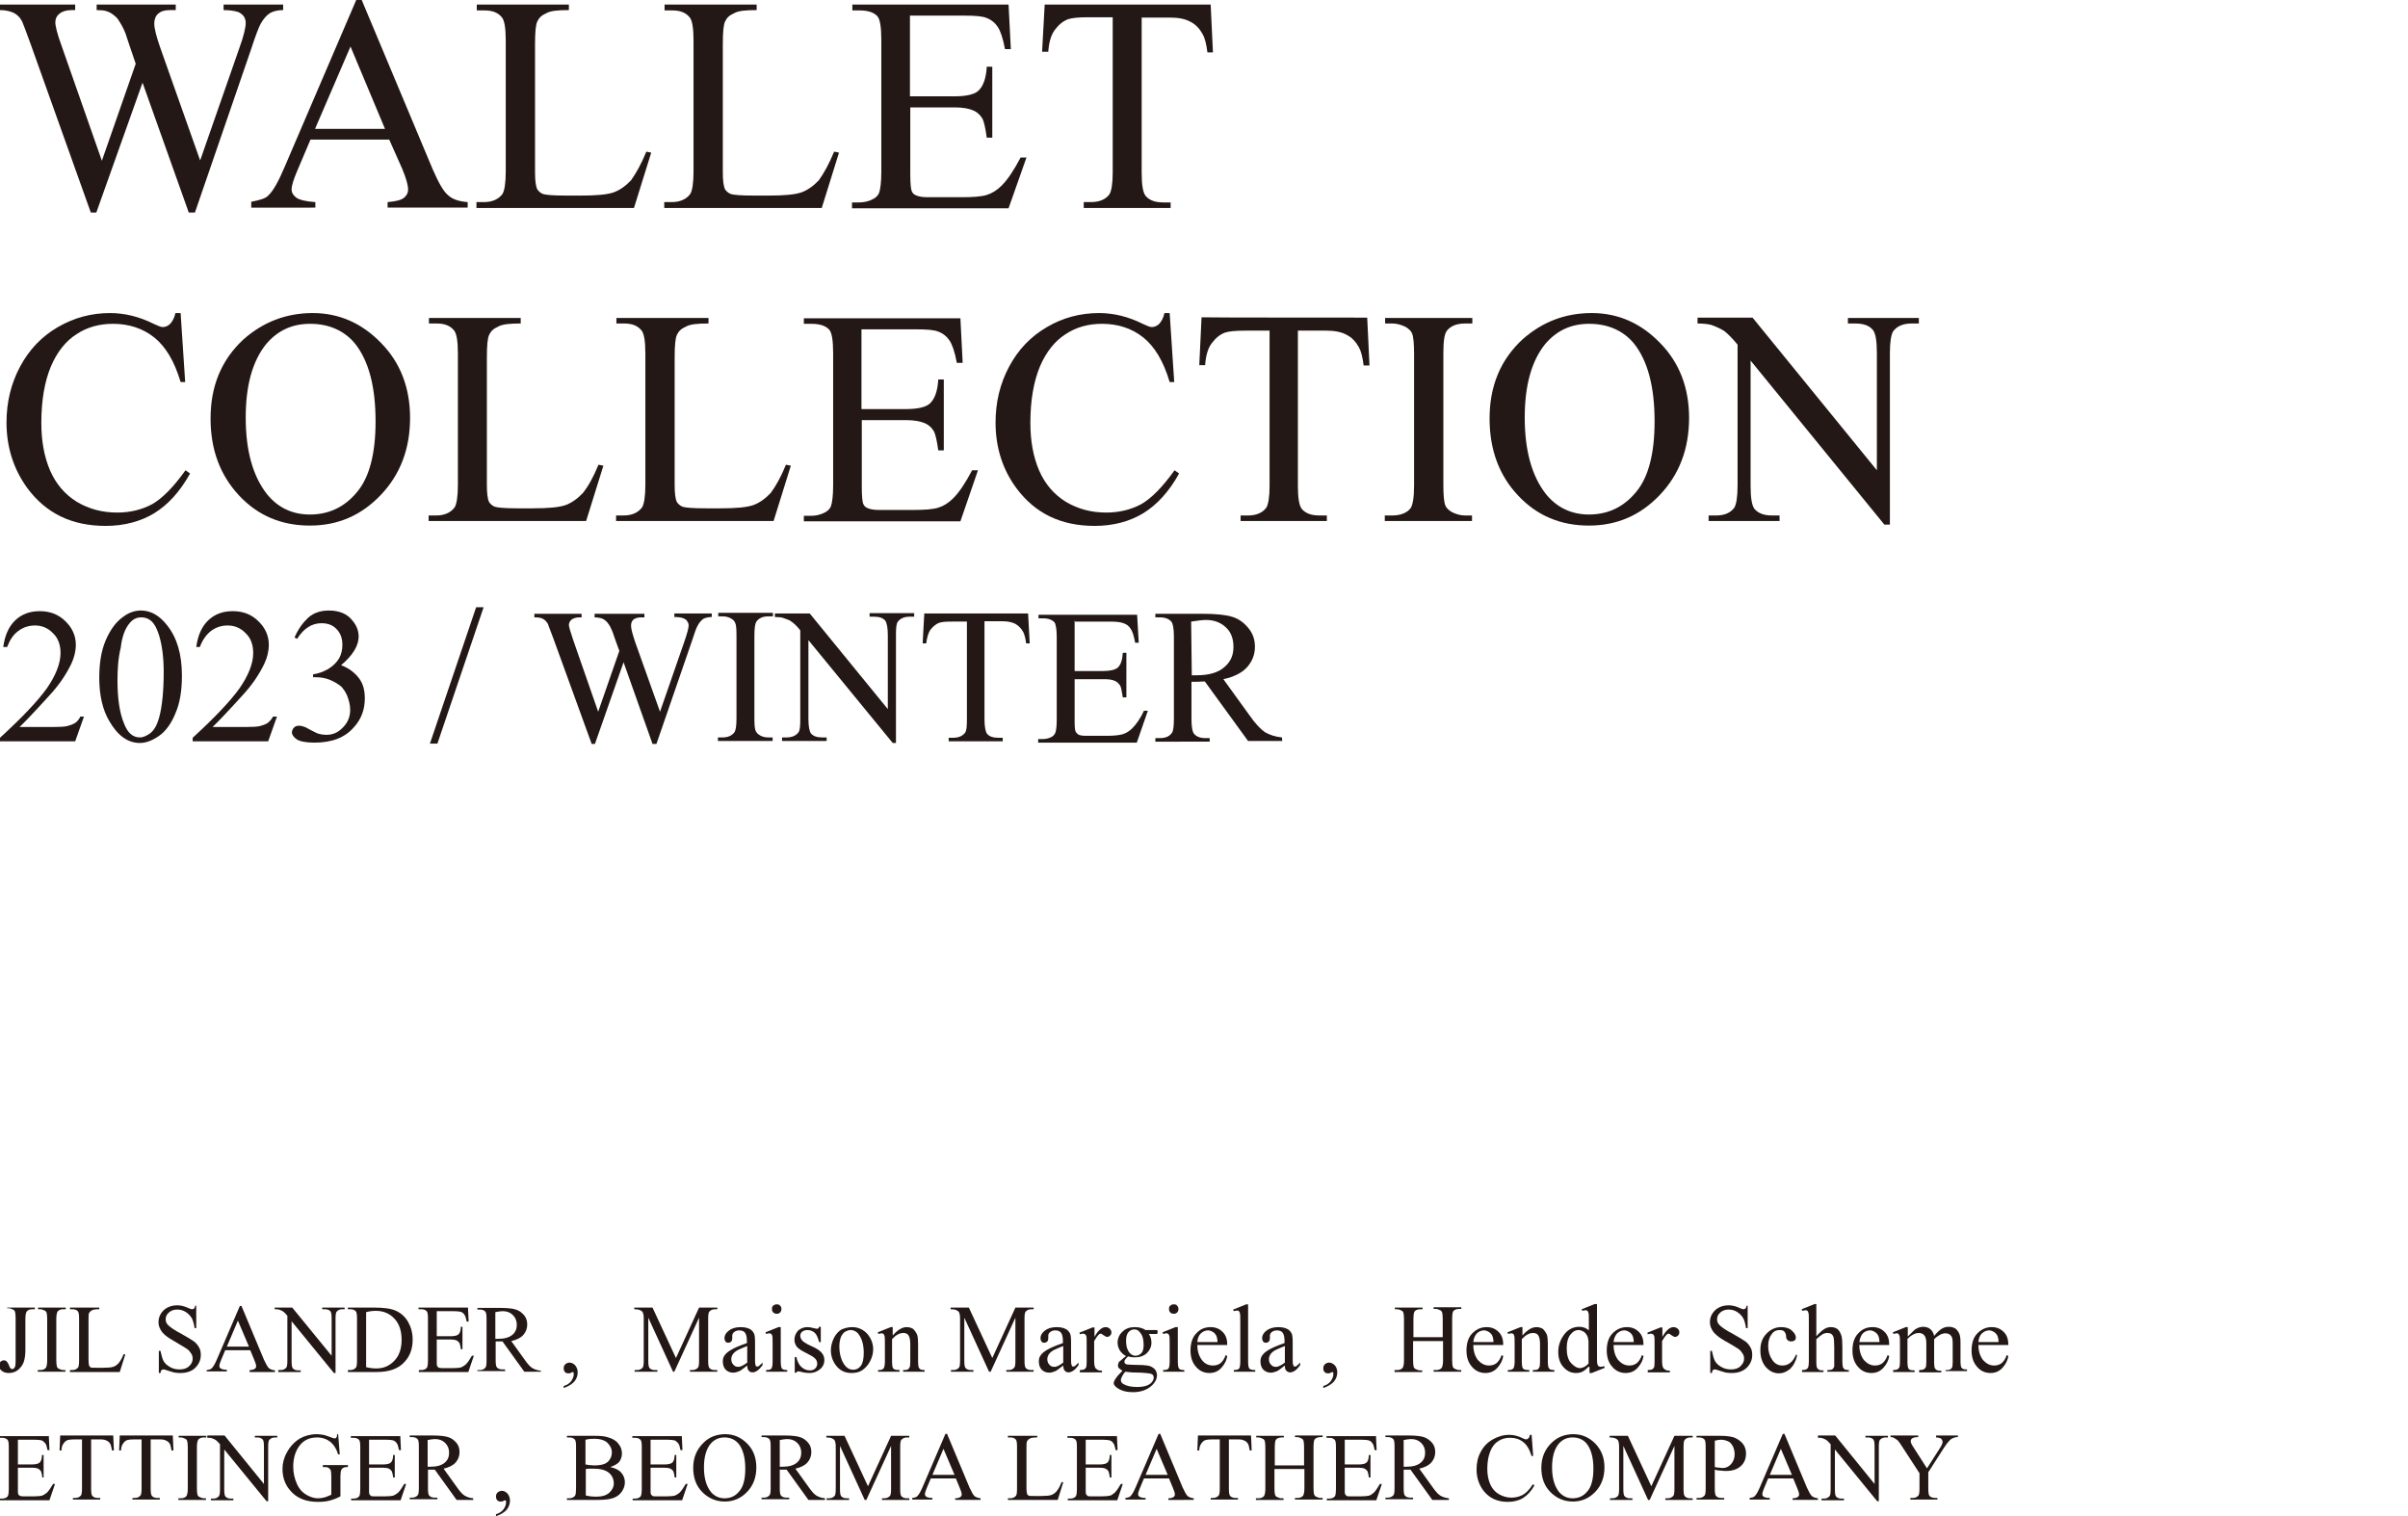 <?xml version="1.0" encoding="utf-8"?>
<!-- Generator: Adobe Illustrator 28.1.0, SVG Export Plug-In . SVG Version: 6.00 Build 0)  -->
<svg version="1.1" id="_レイヤー_2" xmlns="http://www.w3.org/2000/svg" xmlns:xlink="http://www.w3.org/1999/xlink" x="0px"
	 y="0px" viewBox="0 0 739.9 465.9" style="enable-background:new 0 0 739.9 465.9;" xml:space="preserve">
<style type="text/css">
	.st0{fill:#231815;}
</style>
<g>
	<path class="st0" d="M87,1.4v1.7c-1.6,0-2.9,0.3-4,0.9c-1,0.6-2,1.7-2.9,3.3c-0.6,1.1-1.6,3.7-2.9,7.7L59.9,65.3H58L43.8,25.4
		L29.6,65.3h-1.7L9.4,13.5C8,9.6,7.1,7.3,6.8,6.6C6.2,5.4,5.3,4.5,4.3,4S1.8,3.1,0,3.1V1.4h23.1v1.7h-1.1c-1.6,0-2.9,0.4-3.7,1.1
		c-0.9,0.7-1.3,1.6-1.3,2.7s0.6,3.6,2,7.4l12.3,35.1l10.4-29.8l-1.8-5.3l-1.4-4.2c-0.6-1.5-1.4-2.9-2.2-4.1c-0.4-0.6-0.9-1-1.4-1.4
		c-0.8-0.6-1.5-1-2.3-1.2c-0.6-0.2-1.6-0.3-2.9-0.3V1.4h24.3v1.7h-1.7c-1.8,0-2.9,0.4-3.7,1.1s-1.2,1.8-1.2,3c0,1.6,0.7,4.3,2.1,8.2
		l12,33.9l12-34.4c1.4-3.8,2-6.5,2-7.9c0-0.7-0.2-1.4-0.6-2c-0.5-0.6-1-1-1.7-1.3c-1.2-0.4-2.7-0.6-4.5-0.6V1.4H87z"/>
	<path class="st0" d="M119.6,42.9H95.4l-4.2,9.9c-1,2.4-1.6,4.2-1.6,5.4c0,1,0.5,1.8,1.4,2.5c0.9,0.7,2.9,1.2,5.9,1.4v1.7H77.2v-1.8
		c2.6-0.5,4.3-1,5.1-1.8c1.6-1.4,3.3-4.5,5.2-9l22-51.3h1.6l21.8,52c1.8,4.1,3.3,6.9,4.8,8.1c1.4,1.3,3.4,1.9,6,2.1v1.7h-24.6v-1.7
		c2.5-0.2,4.1-0.6,5-1.3c0.9-0.7,1.3-1.6,1.3-2.5c0-1.4-0.6-3.5-1.8-6.4L119.6,42.9z M118.3,39.6l-10.6-25.3L96.8,39.6H118.3z"/>
	<path class="st0" d="M198.6,46.6l1.5,0.3l-5.3,17h-48.4v-1.8h2.3c2.6,0,4.5-0.9,5.7-2.5c0.6-1,1-3.3,1-6.9V12.5
		c0-3.9-0.4-6.4-1.3-7.3c-1.2-1.4-2.9-2-5.3-2h-2.3V1.4h28.3v1.7c-3.3,0-5.7,0.2-7,1c-1.4,0.6-2.2,1.4-2.7,2.5c-0.5,1-0.7,3.3-0.7,7
		v39.3c0,2.5,0.2,4.3,0.7,5.3c0.4,0.6,1,1.1,1.7,1.4c0.8,0.3,3.2,0.5,7.2,0.5h4.5c4.8,0,8.1-0.3,10.1-1c1.9-0.7,3.7-2,5.3-3.7
		C195.4,53.3,197,50.5,198.6,46.6z"/>
	<path class="st0" d="M256.3,46.6l1.5,0.3l-5.3,17h-48.4v-1.8h2.3c2.6,0,4.5-0.9,5.7-2.5c0.6-1,1-3.3,1-6.9V12.5
		c0-3.9-0.4-6.4-1.3-7.3c-1.2-1.4-2.9-2-5.3-2h-2.3V1.4h28.3v1.7c-3.3,0-5.7,0.2-7,1c-1.4,0.6-2.2,1.4-2.7,2.5c-0.5,1-0.7,3.3-0.7,7
		v39.3c0,2.5,0.2,4.3,0.7,5.3c0.4,0.6,1,1.1,1.7,1.4c0.8,0.3,3.2,0.5,7.2,0.5h4.5c4.8,0,8.1-0.3,10.1-1c1.9-0.7,3.7-2,5.3-3.7
		C253.1,53.3,254.7,50.5,256.3,46.6z"/>
	<path class="st0" d="M279.6,4.9v24.7h13.7c3.6,0,6-0.6,7.2-1.6c1.6-1.4,2.5-3.9,2.7-7.5h1.7v21.8h-1.7c-0.4-3-0.9-5-1.3-5.8
		c-0.6-1-1.4-1.9-2.7-2.5c-1.3-0.6-3.2-1-5.8-1h-13.7v20.6c0,2.8,0.2,4.5,0.4,5c0.2,0.6,0.6,1.1,1.3,1.4s1.8,0.6,3.5,0.6h10.6
		c3.5,0,6.1-0.2,7.7-0.7c1.6-0.5,3.1-1.4,4.6-2.9c1.9-1.9,3.8-4.8,5.8-8.6h1.8l-5.5,15.6h-48.1v-1.8h2.2c1.4,0,2.9-0.3,4.2-1
		c1-0.5,1.7-1.2,2-2.2c0.3-1,0.6-3,0.6-6.1V12.3c0-4-0.4-6.4-1.2-7.3c-1.1-1.2-2.9-1.8-5.5-1.8h-2.2V1.4h48l0.7,13.7h-1.8
		c-0.6-3.3-1.4-5.6-2.2-6.8c-0.8-1.2-1.9-2.2-3.5-2.8c-1.2-0.5-3.4-0.7-6.5-0.7H279.6z"/>
	<path class="st0" d="M372,1.4l0.7,14.7H371c-0.3-2.5-0.8-4.4-1.4-5.5c-1-1.8-2.2-3.1-3.8-3.9c-1.6-0.9-3.7-1.3-6.2-1.3h-8.8v47.7
		c0,3.8,0.4,6.2,1.3,7.2c1.2,1.3,2.9,1.9,5.4,1.9h2.2v1.7H333v-1.8h2.2c2.6,0,4.5-0.8,5.7-2.4c0.6-1,1-3.2,1-6.7V5.3h-7.5
		c-2.9,0-5,0.2-6.2,0.6c-1.6,0.6-2.9,1.7-4.1,3.3s-1.8,3.9-2,6.7h-1.9L321,1.4L372,1.4L372,1.4z"/>
	<path class="st0" d="M55.5,96.2l1.4,21.2h-1.4c-1.9-6.4-4.6-10.9-8.1-13.7c-3.5-2.8-7.8-4.2-12.7-4.2c-4.1,0-7.9,1-11.2,3.2
		c-3.3,2.1-6,5.5-7.9,10c-1.9,4.6-2.9,10.4-2.9,17.2c0,5.7,0.9,10.5,2.7,14.7c1.8,4.1,4.5,7.3,8.2,9.6c3.7,2.2,7.8,3.3,12.4,3.3
		c4.1,0,7.6-0.9,10.8-2.6c3.1-1.8,6.5-5.2,10.2-10.4l1.4,1c-3.1,5.6-6.8,9.6-11,12.2c-4.1,2.5-9.2,3.9-14.9,3.9
		c-10.4,0-18.3-3.8-24.1-11.6C4.2,144.2,2,137.5,2,129.8c0-6.2,1.4-12,4.2-17.2s6.6-9.2,11.6-12.1s10.3-4.3,16-4.3
		c4.5,0,9,1.1,13.4,3.3c1.3,0.6,2.2,1,2.8,1c0.8,0,1.5-0.3,2.2-0.9c0.8-0.8,1.4-2,1.7-3.4L55.5,96.2L55.5,96.2z"/>
	<path class="st0" d="M96.1,96.2c8.1,0,15.1,3.1,21,9.2c6,6.1,8.9,13.9,8.9,23c0,9.5-3,17.4-9,23.7c-6,6.3-13.2,9.4-21.8,9.4
		c-8.6,0-15.9-3-21.7-9.2s-8.8-14-8.8-23.7c0-9.9,3.3-18,10.1-24.3C80.9,98.9,88,96.2,96.1,96.2z M95.3,99.5c-5.6,0-10,2.1-13.5,6.2
		c-4.2,5.2-6.3,12.7-6.3,22.6c0,10.2,2.2,18,6.5,23.5c3.3,4.1,7.7,6.3,13.2,6.3c5.9,0,10.7-2.3,14.5-6.9c3.8-4.5,5.7-11.8,5.7-21.7
		c0-10.7-2.1-18.6-6.3-23.9C105.9,101.7,101.2,99.5,95.3,99.5z"/>
	<path class="st0" d="M183.9,142.8l1.5,0.3l-5.3,17h-48.4v-1.7h2.3c2.6,0,4.5-0.9,5.7-2.5c0.6-1,1-3.3,1-6.9v-40.3
		c0-3.9-0.4-6.4-1.3-7.3c-1.2-1.4-2.9-2-5.3-2h-2.3v-1.7H160v1.7c-3.3,0-5.7,0.2-7,1c-1.4,0.6-2.2,1.4-2.7,2.5c-0.5,1-0.7,3.3-0.7,7
		V149c0,2.5,0.2,4.3,0.7,5.3c0.4,0.6,1,1.1,1.7,1.4c0.8,0.3,3.2,0.5,7.2,0.5h4.5c4.8,0,8.1-0.3,10.1-1c1.9-0.7,3.7-2,5.3-3.7
		C180.7,149.5,182.3,146.7,183.9,142.8z"/>
	<path class="st0" d="M241.5,142.8l1.5,0.3l-5.3,17h-48.4v-1.7h2.3c2.6,0,4.5-0.9,5.7-2.5c0.6-1,1-3.3,1-6.9v-40.3
		c0-3.9-0.4-6.4-1.3-7.3c-1.2-1.4-2.9-2-5.3-2h-2.3v-1.7h28.3v1.7c-3.3,0-5.7,0.2-7,1c-1.4,0.6-2.2,1.4-2.7,2.5
		c-0.5,1-0.7,3.3-0.7,7V149c0,2.5,0.2,4.3,0.7,5.3c0.4,0.6,1,1.1,1.7,1.4c0.8,0.3,3.2,0.5,7.2,0.5h4.5c4.8,0,8.1-0.3,10.1-1
		c1.9-0.7,3.7-2,5.3-3.7C238.3,149.5,239.9,146.7,241.5,142.8z"/>
	<path class="st0" d="M264.7,101v24.7h13.7c3.6,0,6-0.6,7.2-1.6c1.6-1.4,2.5-3.9,2.7-7.5h1.7v21.8h-1.7c-0.4-3-0.9-5-1.3-5.8
		c-0.6-1-1.4-1.9-2.7-2.5c-1.3-0.6-3.2-1-5.8-1h-13.7v20.6c0,2.8,0.2,4.5,0.4,5c0.2,0.6,0.6,1.1,1.3,1.4c0.6,0.3,1.8,0.6,3.5,0.6
		h10.6c3.5,0,6.1-0.2,7.7-0.7c1.6-0.5,3.1-1.4,4.6-2.9c1.9-1.9,3.8-4.8,5.8-8.6h1.8l-5.4,15.7H247v-1.7h2.2c1.4,0,2.9-0.3,4.2-1
		c1-0.5,1.7-1.2,2-2.2c0.3-1,0.6-3,0.6-6.1v-40.6c0-4-0.4-6.4-1.2-7.3c-1.1-1.2-2.9-1.8-5.5-1.8H247v-1.7h48.1l0.7,13.7H294
		c-0.6-3.3-1.4-5.6-2.2-6.8s-1.9-2.2-3.5-2.8c-1.2-0.5-3.4-0.7-6.5-0.7h-17.1V101z"/>
	<path class="st0" d="M359.4,96.2l1.4,21.2h-1.4c-1.9-6.4-4.6-10.9-8.1-13.7c-3.5-2.8-7.8-4.2-12.7-4.2c-4.1,0-7.9,1-11.2,3.2
		c-3.3,2.1-6,5.5-7.9,10c-1.9,4.6-2.9,10.4-2.9,17.2c0,5.7,0.9,10.5,2.7,14.7c1.8,4.1,4.5,7.3,8.2,9.6c3.7,2.2,7.8,3.3,12.4,3.3
		c4.1,0,7.6-0.9,10.8-2.6c3.1-1.8,6.5-5.2,10.2-10.4l1.4,1c-3.1,5.6-6.8,9.6-11,12.2c-4.1,2.5-9.2,3.9-14.9,3.9
		c-10.4,0-18.3-3.8-24.1-11.6c-4.2-5.7-6.4-12.4-6.4-20.2c0-6.2,1.4-12,4.2-17.2s6.6-9.2,11.6-12.1c4.9-2.9,10.3-4.3,16-4.3
		c4.5,0,9,1.1,13.4,3.3c1.3,0.6,2.2,1,2.8,1c0.8,0,1.5-0.3,2.2-0.9c0.8-0.8,1.4-2,1.7-3.4L359.4,96.2L359.4,96.2z"/>
	<path class="st0" d="M420.1,97.6l0.7,14.7h-1.8c-0.3-2.5-0.8-4.4-1.4-5.5c-1-1.8-2.2-3.1-3.8-3.9c-1.6-0.9-3.7-1.3-6.2-1.3h-8.8
		v47.7c0,3.8,0.4,6.2,1.3,7.2c1.2,1.3,2.9,1.9,5.4,1.9h2.2v1.7h-26.5v-1.7h2.2c2.6,0,4.5-0.8,5.7-2.4c0.6-1,1-3.2,1-6.7v-47.7h-7.5
		c-2.9,0-5,0.2-6.2,0.6c-1.6,0.6-2.9,1.7-4.1,3.3s-1.8,3.9-2,6.7h-1.8l0.7-14.7C369.4,97.6,420.1,97.6,420.1,97.6z"/>
	<path class="st0" d="M452.3,158.4v1.7h-26.8v-1.7h2.2c2.5,0,4.5-0.7,5.7-2.2c0.7-1,1.1-3.3,1.1-7.1v-40.3c0-3.2-0.2-5.3-0.6-6.3
		c-0.3-0.8-1-1.4-1.9-2c-1.4-0.7-2.8-1.1-4.2-1.1h-2.2v-1.7h26.8v1.7h-2.2c-2.5,0-4.4,0.7-5.6,2.2c-0.8,1-1.1,3.3-1.1,7.1V149
		c0,3.2,0.2,5.3,0.6,6.3c0.3,0.8,1,1.4,1.9,2c1.4,0.7,2.7,1.1,4.2,1.1L452.3,158.4L452.3,158.4z"/>
	<path class="st0" d="M489.1,96.2c8.1,0,15.1,3.1,21,9.2c6,6.1,8.9,13.9,8.9,23c0,9.5-3,17.4-9,23.7c-6,6.3-13.2,9.4-21.8,9.4
		c-8.6,0-15.9-3-21.7-9.2c-5.8-6.1-8.8-14-8.8-23.7c0-9.9,3.3-18,10.1-24.3C473.9,98.9,480.9,96.2,489.1,96.2z M488.3,99.5
		c-5.6,0-10,2.1-13.5,6.2c-4.2,5.2-6.3,12.7-6.3,22.6c0,10.2,2.2,18,6.5,23.5c3.3,4.1,7.8,6.3,13.2,6.3c5.9,0,10.7-2.3,14.5-6.9
		c3.8-4.5,5.7-11.8,5.7-21.7c0-10.7-2.1-18.6-6.3-23.9C498.9,101.7,494.2,99.5,488.3,99.5z"/>
	<path class="st0" d="M521.5,97.6h17l38.2,46.9v-36c0-3.8-0.4-6.2-1.3-7.2c-1.1-1.3-2.9-1.9-5.4-1.9h-2.2v-1.7h21.8v1.7h-2.2
		c-2.6,0-4.5,0.8-5.7,2.4c-0.6,1-1,3.2-1,6.7v52.7h-1.7l-41.1-50.4v38.5c0,3.8,0.4,6.2,1.3,7.2c1.2,1.3,2.9,1.9,5.4,1.9h2.2v1.7H525
		v-1.7h2.2c2.7,0,4.5-0.8,5.7-2.4c0.6-1,1-3.2,1-6.7v-43.4c-1.8-2.2-3.2-3.5-4.1-4.2c-1-0.6-2.3-1.3-4.1-1.9
		c-0.9-0.2-2.2-0.4-4.1-0.4V97.6L521.5,97.6z"/>
</g>
<g>
	<path class="st0" d="M25.8,220.2l-2.7,7.6H0v-1.1c6.8-6.2,11.6-11.3,14.4-15.2c2.7-3.9,4.2-7.6,4.2-10.8c0-2.5-0.7-4.6-2.3-6.1
		c-1.5-1.6-3.4-2.4-5.5-2.4c-1.9,0-3.6,0.5-5.2,1.7s-2.6,2.8-3.4,4.9H1c0.5-3.6,1.7-6.3,3.7-8.2c2-1.9,4.5-2.8,7.5-2.8
		c3.2,0,5.8,1,7.9,3.1c2.1,2,3.2,4.5,3.2,7.2c0,2-0.5,4-1.4,5.9c-1.5,3.1-3.7,6.5-6.9,9.9c-4.8,5.3-7.8,8.4-9,9.5h10.3
		c2.1,0,3.6-0.1,4.4-0.3c0.8-0.2,1.6-0.5,2.3-0.9s1.3-1.2,1.7-2L25.8,220.2L25.8,220.2z"/>
	<path class="st0" d="M30.5,208.3c0-4.5,0.6-8.3,2-11.6c1.4-3.2,3.1-5.6,5.4-7.2c1.7-1.3,3.6-1.9,5.4-1.9c3,0,5.7,1.5,8.1,4.6
		c3,3.8,4.5,8.9,4.5,15.4c0,4.6-0.6,8.4-2,11.6c-1.3,3.2-3,5.5-5,6.9s-4,2.2-5.9,2.2c-3.7,0-6.8-2.2-9.4-6.7
		C31.5,218.1,30.5,213.5,30.5,208.3z M36.1,209.1c0,5.4,0.6,9.8,2,13.2c1.1,2.9,2.7,4.3,4.9,4.3c1,0,2.1-0.5,3.3-1.4
		c1.1-0.9,2-2.5,2.6-4.7c0.9-3.3,1.4-8,1.4-14c0-4.5-0.5-8.2-1.4-11.2c-0.7-2.2-1.5-3.8-2.7-4.7c-0.8-0.6-1.7-0.9-2.8-0.9
		c-1.3,0-2.5,0.5-3.5,1.7c-1.4,1.6-2.4,4.1-2.8,7.6C36.3,202.3,36.1,205.7,36.1,209.1z"/>
	<path class="st0" d="M85.1,220.2l-2.7,7.6H59.2v-1.1c6.8-6.2,11.6-11.3,14.4-15.2c2.7-3.9,4.2-7.6,4.2-10.8c0-2.5-0.7-4.6-2.3-6.1
		c-1.5-1.6-3.4-2.4-5.5-2.4c-1.9,0-3.6,0.5-5.2,1.7c-1.5,1.2-2.6,2.8-3.4,4.9h-1.1c0.5-3.6,1.7-6.3,3.7-8.2c2-1.9,4.5-2.8,7.5-2.8
		c3.2,0,5.8,1,7.9,3.1c2.1,2,3.2,4.5,3.2,7.2c0,2-0.5,4-1.4,5.9c-1.5,3.1-3.7,6.5-6.9,9.9c-4.8,5.3-7.8,8.4-9,9.5h10.2
		c2.1,0,3.6-0.1,4.4-0.3c0.8-0.2,1.6-0.5,2.3-0.9c0.6-0.5,1.3-1.2,1.7-2L85.1,220.2L85.1,220.2z"/>
	<path class="st0" d="M90.5,195.9c1.1-2.6,2.6-4.6,4.2-6.1c1.7-1.5,3.8-2.2,6.4-2.2c3.1,0,5.6,1,7.2,3.1c1.3,1.5,1.9,3.2,1.9,4.9
		c0,2.8-1.8,5.8-5.4,8.8c2.4,0.9,4.2,2.3,5.5,4c1.3,1.7,1.8,3.8,1.8,6.2c0,3.4-1.1,6.4-3.3,8.8c-2.8,3.3-6.9,4.8-12.2,4.8
		c-2.6,0-4.5-0.4-5.4-1c-0.9-0.6-1.5-1.4-1.5-2.1c0-0.5,0.2-1.1,0.6-1.5c0.5-0.5,1-0.6,1.6-0.6c0.5,0,1,0.1,1.5,0.3
		c0.4,0.1,1.1,0.5,2.2,1.1c1.2,0.6,1.9,1,2.4,1.1c0.7,0.2,1.5,0.3,2.3,0.3c2,0,3.6-0.7,5.1-2.3c1.5-1.5,2.2-3.3,2.2-5.4
		c0-1.5-0.4-3-1-4.5c-0.5-1.1-1.1-1.9-1.6-2.5c-0.8-0.7-2-1.5-3.4-2.1s-2.9-0.9-4.5-0.9h-0.9v-0.9c1.5-0.2,3-0.7,4.6-1.6
		c1.5-0.9,2.6-2,3.4-3.3c0.7-1.3,1-2.6,1-4.2c0-2-0.6-3.6-1.8-4.8c-1.2-1.3-2.8-1.8-4.6-1.8c-3,0-5.5,1.6-7.5,4.8L90.5,195.9z"/>
	<path class="st0" d="M148.6,186.6l-14.2,41.9h-2.3l14.2-41.9H148.6z"/>
	<path class="st0" d="M218.7,188.5v1.1c-1,0-1.8,0.2-2.5,0.5c-0.6,0.4-1.3,1.1-1.8,2.1c-0.4,0.6-1,2.3-1.8,4.8l-10.9,31.6h-1.2
		l-8.9-25.1l-8.8,25.1h-1L170,196.1c-0.9-2.5-1.5-3.8-1.6-4.3c-0.4-0.7-0.9-1.3-1.5-1.6c-0.6-0.4-1.5-0.5-2.7-0.5v-1.1h14.5v1.1
		h-0.7c-1,0-1.8,0.3-2.4,0.7c-0.5,0.5-0.8,1-0.8,1.6s0.5,2.2,1.3,4.6l7.7,22.1l6.5-18.7l-1.2-3.3l-0.9-2.6c-0.4-1-0.8-1.8-1.4-2.6
		c-0.3-0.4-0.5-0.6-0.9-0.9c-0.5-0.4-1-0.6-1.5-0.7c-0.4-0.1-0.9-0.2-1.7-0.2v-1.1h15.3v1.1h-1c-1.1,0-1.9,0.3-2.4,0.7
		c-0.5,0.5-0.7,1.1-0.7,1.9c0,1,0.5,2.7,1.3,5.1l7.6,21.3l7.5-21.6c0.8-2.4,1.3-4,1.3-5c0-0.5-0.2-0.8-0.5-1.3
		c-0.3-0.4-0.6-0.6-1.1-0.8c-0.7-0.3-1.7-0.4-2.8-0.4v-1.1h11.7V188.5z"/>
	<path class="st0" d="M237.4,226.6v1.1h-16.8v-1.1h1.4c1.6,0,2.8-0.5,3.6-1.5c0.5-0.6,0.7-2.1,0.7-4.5v-25.3c0-2-0.1-3.3-0.4-3.9
		c-0.2-0.5-0.5-0.9-1.2-1.3c-0.8-0.5-1.7-0.7-2.6-0.7h-1.4v-1.1h16.8v1.1H236c-1.6,0-2.7,0.5-3.5,1.5c-0.5,0.6-0.7,2.1-0.7,4.5v25.3
		c0,2,0.1,3.3,0.4,3.9c0.2,0.5,0.6,0.9,1.2,1.3c0.8,0.5,1.7,0.7,2.6,0.7L237.4,226.6L237.4,226.6z"/>
	<path class="st0" d="M238.1,188.5h10.7l24,29.4v-22.6c0-2.4-0.3-3.9-0.8-4.6c-0.7-0.8-1.8-1.2-3.4-1.2h-1.4v-1.1h13.7v1.1h-1.4
		c-1.6,0-2.8,0.5-3.6,1.5c-0.5,0.6-0.6,2-0.6,4.2v33.1h-1l-25.9-31.6v24.1c0,2.4,0.3,3.9,0.8,4.6c0.7,0.8,1.8,1.2,3.4,1.2h1.4v1.1
		h-13.7v-1.1h1.4c1.6,0,2.8-0.5,3.6-1.5c0.5-0.6,0.6-2,0.6-4.2v-27.2c-1.1-1.4-2-2.2-2.6-2.6c-0.5-0.5-1.5-0.8-2.6-1.2
		c-0.5-0.2-1.4-0.3-2.6-0.3L238.1,188.5L238.1,188.5z"/>
	<path class="st0" d="M315.9,188.5l0.5,9.2h-1.1c-0.2-1.6-0.5-2.7-0.9-3.5c-0.6-1.1-1.4-1.9-2.4-2.5c-1-0.5-2.3-0.8-3.9-0.8h-5.6v30
		c0,2.4,0.3,3.9,0.8,4.6c0.7,0.8,1.8,1.2,3.4,1.2h1.4v1.1h-16.6v-1.1h1.4c1.6,0,2.8-0.5,3.6-1.5c0.5-0.6,0.6-2,0.6-4.2v-30h-4.7
		c-1.8,0-3.1,0.1-3.9,0.4c-1,0.4-1.8,1.1-2.6,2.1c-0.7,1-1.1,2.5-1.3,4.2h-1.1l0.5-9.2L315.9,188.5L315.9,188.5z"/>
	<path class="st0" d="M330.2,190.7v15.5h8.7c2.3,0,3.7-0.4,4.5-1c1-0.9,1.5-2.5,1.6-4.6h1.1v13.7H345c-0.3-1.9-0.5-3.1-0.8-3.6
		c-0.4-0.6-0.9-1.2-1.7-1.5c-0.8-0.4-2-0.5-3.6-0.5h-8.7v12.9c0,1.7,0.1,2.8,0.3,3.2c0.2,0.4,0.5,0.6,0.8,0.9
		c0.4,0.2,1.1,0.4,2.2,0.4h6.7c2.2,0,3.8-0.2,4.8-0.5c1-0.3,2-0.9,2.9-1.8c1.2-1.2,2.5-3,3.6-5.4h1.2l-3.4,9.8H319v-1.1h1.4
		c0.9,0,1.8-0.2,2.6-0.6c0.6-0.3,1-0.7,1.3-1.4c0.2-0.6,0.4-1.9,0.4-3.8v-25.5c0-2.5-0.3-4-0.7-4.6c-0.7-0.7-1.8-1.2-3.5-1.2h-1.4
		v-1.1h30.3l0.5,8.6h-1.1c-0.4-2.1-0.8-3.5-1.4-4.3c-0.5-0.8-1.2-1.4-2.2-1.7c-0.7-0.3-2.1-0.5-4.1-0.5h-10.8V190.7z"/>
	<path class="st0" d="M394,227.7h-10.5l-13.3-18.3c-1,0-1.8,0.1-2.4,0.1c-0.3,0-0.5,0-0.8,0c-0.3,0-0.5,0-0.9,0v11.4
		c0,2.5,0.3,4,0.8,4.6c0.7,0.8,1.8,1.3,3.3,1.3h1.5v1.1H355v-1.1h1.5c1.6,0,2.8-0.5,3.6-1.6c0.4-0.6,0.6-2,0.6-4.3v-25.3
		c0-2.5-0.3-4-0.8-4.6c-0.7-0.8-1.9-1.3-3.4-1.3H355v-1.1h14.3c4.2,0,7.2,0.3,9.2,0.9c2,0.6,3.6,1.7,5,3.4c1.4,1.6,2.1,3.6,2.1,5.8
		c0,2.4-0.8,4.5-2.4,6.3c-1.5,1.7-4,3-7.3,3.7l8.1,11.2c1.8,2.6,3.5,4.3,4.7,5.1c1.4,0.8,3.1,1.4,5.2,1.6L394,227.7L394,227.7z
		 M366.2,207.5c0.4,0,0.7,0,0.9,0c0.3,0,0.5,0,0.6,0c3.7,0,6.6-0.8,8.5-2.5c1.9-1.6,2.8-3.6,2.8-6.2c0-2.5-0.7-4.5-2.3-6
		s-3.6-2.3-6.1-2.3c-1.1,0-2.6,0.2-4.6,0.5L366.2,207.5L366.2,207.5z"/>
</g>
<g>
	<path class="st0" d="M2.2,402.3v-0.5h8.5v0.5H10c-0.8,0-1.4,0.2-1.8,0.7c-0.2,0.3-0.4,1.1-0.4,2.2v9.7c0,1.5-0.2,2.7-0.5,3.6
		c-0.3,0.9-0.9,1.7-1.7,2.4c-0.8,0.7-1.8,1-2.9,1c-0.9,0-1.6-0.2-2.2-0.7s-0.8-1-0.8-1.6c0-0.5,0.1-0.8,0.4-1.1
		c0.3-0.3,0.7-0.5,1.1-0.5c0.3,0,0.6,0.1,0.8,0.3s0.6,0.7,0.9,1.6c0.2,0.5,0.5,0.8,0.9,0.8c0.3,0,0.5-0.2,0.7-0.5s0.3-0.9,0.3-1.7
		v-13.5c0-1-0.1-1.7-0.2-2c-0.1-0.2-0.3-0.5-0.6-0.6c-0.4-0.2-0.9-0.4-1.3-0.4H2.2z"/>
	<path class="st0" d="M20.1,421v0.5h-8.5V421h0.7c0.8,0,1.4-0.2,1.8-0.7c0.2-0.3,0.4-1.1,0.4-2.2v-12.8c0-1-0.1-1.7-0.2-2
		c-0.1-0.2-0.3-0.5-0.6-0.6c-0.4-0.2-0.9-0.4-1.3-0.4h-0.7v-0.5h8.5v0.5h-0.7c-0.8,0-1.4,0.2-1.8,0.7c-0.2,0.3-0.4,1.1-0.4,2.2V418
		c0,1,0.1,1.7,0.2,2c0.1,0.2,0.3,0.5,0.6,0.6c0.4,0.2,0.9,0.4,1.3,0.4H20.1z"/>
	<path class="st0" d="M38,416.1l0.5,0.1l-1.7,5.4H21.5V421h0.7c0.8,0,1.4-0.3,1.8-0.8c0.2-0.3,0.3-1,0.3-2.2v-12.8
		c0-1.2-0.1-2-0.4-2.3c-0.4-0.4-0.9-0.6-1.7-0.6h-0.7v-0.5h9v0.5c-1.1,0-1.8,0.1-2.2,0.3c-0.4,0.2-0.7,0.5-0.9,0.8
		c-0.2,0.3-0.2,1.1-0.2,2.2V418c0,0.8,0.1,1.4,0.2,1.7c0.1,0.2,0.3,0.4,0.5,0.5c0.2,0.1,1,0.1,2.3,0.1h1.4c1.5,0,2.6-0.1,3.2-0.3
		c0.6-0.2,1.2-0.6,1.7-1.2S37.5,417.3,38,416.1z"/>
	<path class="st0" d="M60.3,401.3v6.8h-0.5c-0.2-1.3-0.5-2.4-0.9-3.1c-0.5-0.8-1.1-1.4-1.9-1.9s-1.7-0.7-2.6-0.7
		c-1,0-1.8,0.3-2.5,0.9c-0.7,0.6-1,1.3-1,2.1c0,0.6,0.2,1.2,0.6,1.6c0.6,0.7,2,1.7,4.3,2.9c1.8,1,3.1,1.8,3.8,2.3
		c0.7,0.5,1.2,1.2,1.6,1.9c0.4,0.7,0.5,1.5,0.5,2.3c0,1.5-0.6,2.8-1.7,3.9s-2.7,1.6-4.5,1.6c-0.6,0-1.1,0-1.6-0.1
		c-0.3,0-0.9-0.2-1.9-0.5c-0.9-0.3-1.5-0.5-1.8-0.5c-0.2,0-0.4,0.1-0.6,0.2c-0.1,0.1-0.2,0.4-0.3,0.9h-0.5v-6.8h0.5
		c0.3,1.4,0.6,2.5,1,3.2c0.4,0.7,1.1,1.3,2,1.8s1.8,0.7,2.9,0.7c1.2,0,2.2-0.3,2.9-1c0.7-0.6,1.1-1.4,1.1-2.3c0-0.5-0.1-1-0.4-1.5
		c-0.3-0.5-0.7-1-1.2-1.4c-0.4-0.3-1.4-0.9-3.1-1.9s-2.9-1.7-3.6-2.3c-0.7-0.6-1.3-1.2-1.6-1.9c-0.4-0.7-0.6-1.4-0.6-2.2
		c0-1.4,0.5-2.6,1.6-3.7c1.1-1,2.5-1.5,4.2-1.5c1.1,0,2.2,0.3,3.3,0.8c0.5,0.2,0.9,0.4,1.2,0.4c0.3,0,0.5-0.1,0.6-0.2
		c0.2-0.2,0.3-0.5,0.4-0.9H60.3z"/>
	<path class="st0" d="M76.9,414.9h-7.7l-1.3,3.1c-0.3,0.8-0.5,1.3-0.5,1.7c0,0.3,0.1,0.6,0.4,0.8s0.9,0.4,1.9,0.4v0.5h-6.2V421
		c0.8-0.1,1.4-0.3,1.6-0.6c0.5-0.5,1-1.4,1.6-2.8l7-16.3h0.5l6.9,16.5c0.6,1.3,1.1,2.2,1.5,2.6c0.5,0.4,1.1,0.6,1.9,0.7v0.5h-7.8
		V421c0.8,0,1.3-0.2,1.6-0.4c0.3-0.2,0.4-0.5,0.4-0.8c0-0.4-0.2-1.1-0.6-2L76.9,414.9z M76.5,413.8l-3.4-8l-3.4,8H76.5z"/>
	<path class="st0" d="M84.4,401.8h5.4l12.1,14.8v-11.4c0-1.2-0.1-2-0.4-2.3c-0.4-0.4-0.9-0.6-1.7-0.6H99v-0.5h6.9v0.5h-0.7
		c-0.8,0-1.4,0.3-1.8,0.8c-0.2,0.3-0.3,1-0.3,2.1v16.7h-0.5l-13-15.9v12.2c0,1.2,0.1,2,0.4,2.3c0.4,0.4,0.9,0.6,1.7,0.6h0.7v0.5
		h-6.9V421h0.7c0.8,0,1.4-0.3,1.8-0.8c0.2-0.3,0.3-1,0.3-2.1v-13.8c-0.6-0.7-1-1.1-1.3-1.3c-0.3-0.2-0.7-0.4-1.3-0.6
		c-0.3-0.1-0.7-0.1-1.3-0.1V401.8z"/>
	<path class="st0" d="M106.9,421.5V421h0.7c0.8,0,1.4-0.3,1.8-0.8c0.2-0.3,0.3-1,0.3-2.2v-12.8c0-1.2-0.1-2-0.4-2.3
		c-0.4-0.4-0.9-0.6-1.7-0.6h-0.7v-0.5h8.1c3,0,5.2,0.3,6.7,1c1.5,0.7,2.8,1.8,3.7,3.4c0.9,1.6,1.4,3.4,1.4,5.4
		c0,2.8-0.8,5.1-2.5,6.9c-1.9,2.1-4.7,3.1-8.6,3.1H106.9z M112.5,420.1c1.2,0.3,2.3,0.4,3.1,0.4c2.3,0,4.1-0.8,5.6-2.4
		c1.5-1.6,2.2-3.7,2.2-6.4c0-2.7-0.7-4.9-2.2-6.5c-1.5-1.6-3.4-2.4-5.7-2.4c-0.9,0-1.9,0.1-3,0.4V420.1z"/>
	<path class="st0" d="M134.2,402.8v7.8h4.3c1.1,0,1.9-0.2,2.3-0.5c0.5-0.4,0.8-1.2,0.8-2.4h0.5v6.9h-0.5c-0.1-1-0.3-1.6-0.4-1.9
		c-0.2-0.3-0.5-0.6-0.9-0.8c-0.4-0.2-1-0.3-1.8-0.3h-4.3v6.5c0,0.9,0,1.4,0.1,1.6c0.1,0.2,0.2,0.3,0.4,0.5c0.2,0.1,0.6,0.2,1.1,0.2
		h3.4c1.1,0,1.9-0.1,2.4-0.2c0.5-0.2,1-0.5,1.5-0.9c0.6-0.6,1.2-1.5,1.9-2.7h0.6l-1.7,5h-15.2V421h0.7c0.5,0,0.9-0.1,1.3-0.3
		c0.3-0.2,0.5-0.4,0.6-0.7c0.1-0.3,0.2-0.9,0.2-1.9v-12.9c0-1.3-0.1-2-0.4-2.3c-0.4-0.4-0.9-0.6-1.8-0.6h-0.7v-0.5h15.2l0.2,4.3
		h-0.6c-0.2-1-0.4-1.8-0.7-2.1c-0.2-0.4-0.6-0.7-1.1-0.9c-0.4-0.1-1.1-0.2-2.1-0.2H134.2z"/>
	<path class="st0" d="M166.4,421.5h-5.3l-6.7-9.3c-0.5,0-0.9,0-1.2,0c-0.1,0-0.3,0-0.4,0c-0.1,0-0.3,0-0.5,0v5.7
		c0,1.2,0.1,2,0.4,2.3c0.4,0.4,0.9,0.6,1.7,0.6h0.8v0.5h-8.5V421h0.7c0.8,0,1.4-0.3,1.8-0.8c0.2-0.3,0.3-1,0.3-2.1v-12.8
		c0-1.2-0.1-2-0.4-2.3c-0.4-0.4-0.9-0.6-1.7-0.6h-0.7v-0.5h7.2c2.1,0,3.7,0.2,4.6,0.5c1,0.3,1.8,0.9,2.5,1.7c0.7,0.8,1,1.8,1,2.9
		c0,1.2-0.4,2.3-1.2,3.2c-0.8,0.9-2,1.5-3.7,1.9l4.1,5.7c0.9,1.3,1.7,2.2,2.4,2.6c0.7,0.4,1.5,0.7,2.6,0.8V421.5z M152.3,411.4
		c0.2,0,0.3,0,0.5,0c0.1,0,0.2,0,0.3,0c1.9,0,3.3-0.4,4.3-1.2c1-0.8,1.4-1.9,1.4-3.1c0-1.2-0.4-2.2-1.2-3c-0.8-0.8-1.8-1.2-3.1-1.2
		c-0.6,0-1.3,0.1-2.3,0.3V411.4z"/>
	<path class="st0" d="M173.2,426.5v-0.6c1-0.3,1.8-0.8,2.3-1.5s0.8-1.4,0.8-2.2c0-0.2,0-0.3-0.1-0.5c-0.1-0.1-0.1-0.1-0.2-0.1
		c-0.1,0-0.3,0.1-0.7,0.3c-0.2,0.1-0.4,0.1-0.6,0.1c-0.5,0-0.9-0.1-1.1-0.4c-0.3-0.3-0.4-0.7-0.4-1.2c0-0.5,0.2-0.9,0.5-1.2
		c0.4-0.3,0.8-0.5,1.3-0.5c0.6,0,1.2,0.3,1.7,0.8c0.5,0.6,0.8,1.3,0.8,2.2c0,1-0.3,1.9-1,2.8C175.8,425.3,174.7,426,173.2,426.5z"/>
	<path class="st0" d="M206.8,421.5l-7.6-16.6v13.2c0,1.2,0.1,2,0.4,2.3c0.4,0.4,0.9,0.6,1.7,0.6h0.7v0.5H195V421h0.7
		c0.8,0,1.4-0.3,1.8-0.8c0.2-0.3,0.3-1,0.3-2.1v-12.9c0-0.9-0.1-1.5-0.3-1.9c-0.1-0.3-0.4-0.5-0.8-0.7c-0.4-0.2-1-0.3-1.8-0.3v-0.5
		h5.6l7.2,15.5l7.1-15.5h5.6v0.5h-0.7c-0.8,0-1.4,0.3-1.8,0.8c-0.2,0.3-0.3,1-0.3,2.1v12.9c0,1.2,0.1,2,0.4,2.3
		c0.4,0.4,0.9,0.6,1.7,0.6h0.7v0.5h-8.4V421h0.7c0.8,0,1.4-0.3,1.8-0.8c0.2-0.3,0.3-1,0.3-2.1v-13.2l-7.6,16.6H206.8z"/>
	<path class="st0" d="M229.6,419.6c-1.4,1.1-2.2,1.7-2.6,1.8c-0.5,0.2-1.1,0.4-1.7,0.4c-0.9,0-1.7-0.3-2.3-0.9
		c-0.6-0.6-0.9-1.5-0.9-2.5c0-0.7,0.1-1.2,0.4-1.7c0.4-0.7,1.1-1.3,2.1-1.9c1-0.6,2.6-1.3,4.9-2.1v-0.5c0-1.3-0.2-2.2-0.6-2.7
		c-0.4-0.5-1-0.7-1.8-0.7c-0.6,0-1.1,0.2-1.5,0.5c-0.4,0.3-0.6,0.7-0.6,1.1l0,0.8c0,0.4-0.1,0.8-0.3,1c-0.2,0.2-0.5,0.4-0.9,0.4
		c-0.4,0-0.7-0.1-0.9-0.4c-0.2-0.3-0.3-0.6-0.3-1c0-0.8,0.4-1.6,1.3-2.3c0.9-0.7,2.1-1.1,3.6-1.1c1.2,0,2.2,0.2,2.9,0.6
		c0.6,0.3,1,0.8,1.3,1.4c0.2,0.4,0.3,1.3,0.3,2.6v4.5c0,1.3,0,2.1,0.1,2.3c0,0.3,0.1,0.5,0.2,0.6c0.1,0.1,0.2,0.1,0.4,0.1
		c0.2,0,0.3,0,0.4-0.1c0.2-0.1,0.6-0.5,1.2-1.1v0.8c-1.1,1.5-2.1,2.2-3.1,2.2c-0.5,0-0.9-0.2-1.1-0.5
		C229.8,421,229.6,420.4,229.6,419.6z M229.6,418.7v-5.1c-1.5,0.6-2.4,1-2.8,1.2c-0.8,0.4-1.3,0.9-1.6,1.3s-0.5,1-0.5,1.5
		c0,0.7,0.2,1.3,0.6,1.7c0.4,0.5,0.9,0.7,1.4,0.7C227.4,420.1,228.4,419.6,229.6,418.7z"/>
	<path class="st0" d="M239.9,407.8v10.7c0,0.8,0.1,1.4,0.2,1.7c0.1,0.3,0.3,0.5,0.5,0.6c0.2,0.1,0.7,0.2,1.3,0.2v0.5h-6.5V421
		c0.7,0,1.1-0.1,1.3-0.2s0.4-0.3,0.5-0.6c0.1-0.3,0.2-0.9,0.2-1.7v-5.2c0-1.4,0-2.4-0.1-2.8c-0.1-0.3-0.2-0.5-0.3-0.6
		c-0.1-0.1-0.3-0.2-0.6-0.2c-0.3,0-0.6,0.1-1,0.2l-0.2-0.5l4-1.6H239.9z M238.7,400.8c0.4,0,0.8,0.1,1,0.4c0.3,0.3,0.4,0.6,0.4,1
		s-0.1,0.8-0.4,1.1c-0.3,0.3-0.6,0.4-1,0.4c-0.4,0-0.8-0.1-1.1-0.4c-0.3-0.3-0.4-0.6-0.4-1.1s0.1-0.8,0.4-1
		C237.9,400.9,238.3,400.8,238.7,400.8z"/>
	<path class="st0" d="M252.2,407.8v4.6h-0.5c-0.4-1.4-0.8-2.4-1.4-2.9c-0.6-0.5-1.3-0.8-2.2-0.8c-0.7,0-1.2,0.2-1.6,0.5
		s-0.6,0.8-0.6,1.2c0,0.5,0.2,1,0.5,1.4c0.3,0.4,0.9,0.8,1.8,1.3l2.1,1c2,1,3,2.2,3,3.8c0,1.2-0.5,2.2-1.4,2.9
		c-0.9,0.7-1.9,1.1-3.1,1.1c-0.8,0-1.8-0.1-2.8-0.4c-0.3-0.1-0.6-0.1-0.8-0.1c-0.2,0-0.4,0.1-0.5,0.4h-0.5V417h0.5
		c0.3,1.4,0.8,2.4,1.6,3.1c0.8,0.7,1.6,1,2.6,1c0.7,0,1.2-0.2,1.6-0.6c0.4-0.4,0.6-0.9,0.6-1.4c0-0.7-0.2-1.2-0.7-1.7
		c-0.5-0.5-1.4-1-2.8-1.7c-1.4-0.7-2.3-1.3-2.8-1.9c-0.4-0.6-0.7-1.3-0.7-2.1c0-1.1,0.4-2,1.1-2.8c0.8-0.7,1.7-1.1,2.9-1.1
		c0.5,0,1.2,0.1,1.9,0.3c0.5,0.1,0.8,0.2,1,0.2c0.2,0,0.3,0,0.4-0.1s0.2-0.2,0.3-0.5H252.2z"/>
	<path class="st0" d="M261.8,407.8c2,0,3.6,0.8,4.9,2.3c1,1.3,1.6,2.8,1.6,4.5c0,1.2-0.3,2.4-0.9,3.6c-0.6,1.2-1.4,2.1-2.4,2.8
		s-2.1,0.9-3.4,0.9c-2,0-3.6-0.8-4.8-2.4c-1-1.4-1.5-2.9-1.5-4.6c0-1.2,0.3-2.4,0.9-3.7c0.6-1.2,1.4-2.1,2.4-2.7
		C259.6,408.1,260.7,407.8,261.8,407.8z M261.3,408.7c-0.5,0-1,0.2-1.6,0.5c-0.5,0.3-0.9,0.8-1.3,1.6c-0.3,0.8-0.5,1.8-0.5,3
		c0,1.9,0.4,3.6,1.2,5c0.8,1.4,1.8,2.1,3.1,2.1c0.9,0,1.7-0.4,2.3-1.2c0.6-0.8,0.9-2.1,0.9-4c0-2.4-0.5-4.2-1.5-5.6
		C263.3,409.2,262.4,408.7,261.3,408.7z"/>
	<path class="st0" d="M274.1,410.6c1.6-1.9,3.1-2.8,4.5-2.8c0.7,0,1.4,0.2,1.9,0.5c0.5,0.4,0.9,1,1.3,1.8c0.2,0.6,0.3,1.5,0.3,2.7
		v5.7c0,0.8,0.1,1.4,0.2,1.7c0.1,0.2,0.3,0.4,0.5,0.6c0.2,0.1,0.7,0.2,1.3,0.2v0.5h-6.6V421h0.3c0.6,0,1.1-0.1,1.3-0.3
		c0.2-0.2,0.4-0.5,0.5-0.8c0-0.1,0.1-0.6,0.1-1.4V413c0-1.2-0.2-2.1-0.5-2.6c-0.3-0.5-0.8-0.8-1.6-0.8c-1.2,0-2.3,0.6-3.5,1.9v7
		c0,0.9,0.1,1.5,0.2,1.7c0.1,0.3,0.3,0.5,0.6,0.6c0.2,0.1,0.7,0.2,1.5,0.2v0.5h-6.6V421h0.3c0.7,0,1.1-0.2,1.4-0.5
		c0.2-0.3,0.4-1,0.4-2v-5c0-1.6,0-2.6-0.1-2.9s-0.2-0.6-0.3-0.7c-0.2-0.1-0.4-0.2-0.6-0.2c-0.3,0-0.6,0.1-1,0.2l-0.2-0.5l4-1.6h0.6
		V410.6z"/>
	<path class="st0" d="M303.9,421.5l-7.6-16.6v13.2c0,1.2,0.1,2,0.4,2.3c0.4,0.4,0.9,0.6,1.7,0.6h0.7v0.5h-6.9V421h0.7
		c0.8,0,1.4-0.3,1.8-0.8c0.2-0.3,0.3-1,0.3-2.1v-12.9c0-0.9-0.1-1.5-0.3-1.9c-0.1-0.3-0.4-0.5-0.8-0.7c-0.4-0.2-1-0.3-1.8-0.3v-0.5
		h5.6l7.2,15.5l7.1-15.5h5.6v0.5h-0.7c-0.8,0-1.4,0.3-1.8,0.8c-0.2,0.3-0.3,1-0.3,2.1v12.9c0,1.2,0.1,2,0.4,2.3
		c0.4,0.4,0.9,0.6,1.7,0.6h0.7v0.5h-8.4V421h0.7c0.8,0,1.4-0.3,1.8-0.8c0.2-0.3,0.3-1,0.3-2.1v-13.2l-7.6,16.6H303.9z"/>
	<path class="st0" d="M326.7,419.6c-1.4,1.1-2.2,1.7-2.6,1.8c-0.5,0.2-1.1,0.4-1.7,0.4c-0.9,0-1.7-0.3-2.3-0.9s-0.9-1.5-0.9-2.5
		c0-0.7,0.1-1.2,0.4-1.7c0.4-0.7,1.1-1.3,2.1-1.9c1-0.6,2.6-1.3,4.9-2.1v-0.5c0-1.3-0.2-2.2-0.6-2.7c-0.4-0.5-1-0.7-1.8-0.7
		c-0.6,0-1.1,0.2-1.5,0.5c-0.4,0.3-0.6,0.7-0.6,1.1l0,0.8c0,0.4-0.1,0.8-0.3,1c-0.2,0.2-0.5,0.4-0.9,0.4c-0.4,0-0.7-0.1-0.9-0.4
		c-0.2-0.3-0.3-0.6-0.3-1c0-0.8,0.4-1.6,1.3-2.3s2.1-1.1,3.6-1.1c1.2,0,2.2,0.2,2.9,0.6c0.6,0.3,1,0.8,1.3,1.4
		c0.2,0.4,0.3,1.3,0.3,2.6v4.5c0,1.3,0,2.1,0.1,2.3s0.1,0.5,0.2,0.6c0.1,0.1,0.2,0.1,0.4,0.1c0.2,0,0.3,0,0.4-0.1
		c0.2-0.1,0.6-0.5,1.2-1.1v0.8c-1.1,1.5-2.1,2.2-3.1,2.2c-0.5,0-0.9-0.2-1.1-0.5C326.9,421,326.7,420.4,326.7,419.6z M326.7,418.7
		v-5.1c-1.5,0.6-2.4,1-2.8,1.2c-0.8,0.4-1.3,0.9-1.6,1.3c-0.3,0.5-0.5,1-0.5,1.5c0,0.7,0.2,1.3,0.6,1.7c0.4,0.5,0.9,0.7,1.4,0.7
		C324.6,420.1,325.5,419.6,326.7,418.7z"/>
	<path class="st0" d="M336.3,407.8v3c1.1-2,2.3-3,3.4-3c0.5,0,1,0.2,1.3,0.5s0.5,0.7,0.5,1.1c0,0.4-0.1,0.7-0.4,1
		c-0.3,0.3-0.6,0.4-0.9,0.4c-0.3,0-0.7-0.2-1.1-0.5c-0.4-0.3-0.7-0.5-0.9-0.5c-0.2,0-0.4,0.1-0.6,0.3c-0.4,0.4-0.9,1.1-1.4,2v6.4
		c0,0.7,0.1,1.3,0.3,1.7c0.1,0.3,0.4,0.5,0.7,0.7c0.3,0.2,0.8,0.3,1.4,0.3v0.5h-6.8V421c0.7,0,1.2-0.1,1.5-0.3
		c0.2-0.2,0.4-0.4,0.5-0.7c0-0.2,0.1-0.6,0.1-1.4v-5.2c0-1.6,0-2.5-0.1-2.8s-0.2-0.5-0.4-0.6c-0.2-0.1-0.4-0.2-0.6-0.2
		c-0.3,0-0.6,0.1-1,0.2l-0.1-0.5l4-1.6H336.3z"/>
	<path class="st0" d="M346,416.7c-0.8-0.4-1.4-1-1.9-1.7c-0.4-0.7-0.7-1.5-0.7-2.4c0-1.3,0.5-2.5,1.5-3.4c1-1,2.3-1.4,3.8-1.4
		c1.3,0,2.4,0.3,3.3,0.9h2.8c0.4,0,0.7,0,0.7,0c0.1,0,0.1,0.1,0.1,0.1c0.1,0.1,0.1,0.2,0.1,0.5c0,0.3,0,0.4-0.1,0.5
		c0,0-0.1,0.1-0.2,0.1c-0.1,0-0.3,0-0.7,0h-1.7c0.5,0.7,0.8,1.6,0.8,2.7c0,1.2-0.5,2.3-1.4,3.2c-1,0.9-2.2,1.3-3.8,1.3
		c-0.7,0-1.3-0.1-2-0.3c-0.4,0.4-0.7,0.7-0.9,1c-0.2,0.3-0.2,0.5-0.2,0.7c0,0.2,0.1,0.3,0.2,0.5c0.2,0.2,0.5,0.3,0.9,0.3
		c0.3,0,1,0.1,2,0.1c2,0,3.3,0.1,3.9,0.2c0.9,0.1,1.6,0.5,2.2,1c0.5,0.5,0.8,1.2,0.8,2c0,1.1-0.5,2.1-1.5,3.1
		c-1.5,1.4-3.5,2.1-5.9,2.1c-1.9,0-3.5-0.4-4.8-1.3c-0.7-0.5-1.1-1-1.1-1.5c0-0.2,0.1-0.5,0.2-0.7c0.2-0.4,0.5-0.9,1-1.5
		c0.1-0.1,0.6-0.6,1.5-1.6c-0.5-0.3-0.9-0.6-1.1-0.8c-0.2-0.2-0.3-0.5-0.3-0.8c0-0.3,0.1-0.7,0.4-1.2
		C344.3,418.2,344.9,417.5,346,416.7z M345.8,421.5c-0.5,0.5-0.8,1-1,1.4s-0.4,0.8-0.4,1.2c0,0.5,0.3,0.9,0.8,1.2
		c1,0.6,2.4,0.9,4.2,0.9c1.8,0,3-0.3,3.9-0.9c0.8-0.6,1.2-1.3,1.2-2c0-0.5-0.2-0.9-0.7-1.1c-0.5-0.2-1.5-0.3-3-0.4
		C348.7,421.8,347,421.7,345.8,421.5z M348.5,408.5c-0.7,0-1.3,0.3-1.8,0.9c-0.5,0.6-0.7,1.5-0.7,2.6c0,1.5,0.3,2.7,1,3.6
		c0.5,0.6,1.1,1,1.9,1c0.7,0,1.3-0.3,1.8-0.8s0.7-1.4,0.7-2.6c0-1.5-0.3-2.8-1-3.6C349.9,408.8,349.3,408.5,348.5,408.5z"/>
	<path class="st0" d="M361.9,407.8v10.7c0,0.8,0.1,1.4,0.2,1.7c0.1,0.3,0.3,0.5,0.5,0.6c0.2,0.1,0.7,0.2,1.3,0.2v0.5h-6.5V421
		c0.7,0,1.1-0.1,1.3-0.2c0.2-0.1,0.4-0.3,0.5-0.6c0.1-0.3,0.2-0.9,0.2-1.7v-5.2c0-1.4,0-2.4-0.1-2.8c-0.1-0.3-0.2-0.5-0.3-0.6
		c-0.1-0.1-0.3-0.2-0.6-0.2c-0.3,0-0.6,0.1-1,0.2l-0.2-0.5l4-1.6H361.9z M360.7,400.8c0.4,0,0.8,0.1,1,0.4s0.4,0.6,0.4,1
		s-0.1,0.8-0.4,1.1c-0.3,0.3-0.6,0.4-1,0.4c-0.4,0-0.8-0.1-1.1-0.4c-0.3-0.3-0.4-0.6-0.4-1.1s0.1-0.8,0.4-1
		C359.9,400.9,360.3,400.8,360.7,400.8z"/>
	<path class="st0" d="M367.9,413.2c0,2,0.5,3.5,1.4,4.7s2.1,1.7,3.4,1.7c0.9,0,1.6-0.2,2.3-0.7c0.6-0.5,1.2-1.3,1.6-2.5l0.5,0.3
		c-0.2,1.3-0.8,2.5-1.8,3.6c-1,1.1-2.2,1.6-3.7,1.6c-1.6,0-3-0.6-4.1-1.9c-1.1-1.2-1.7-2.9-1.7-5c0-2.3,0.6-4.1,1.8-5.3
		c1.2-1.3,2.6-1.9,4.4-1.9c1.5,0,2.7,0.5,3.7,1.5c1,1,1.4,2.3,1.4,4H367.9z M367.9,412.4h6.2c0-0.9-0.2-1.5-0.3-1.8
		c-0.2-0.5-0.6-1-1.1-1.3c-0.5-0.3-1-0.5-1.5-0.5c-0.8,0-1.5,0.3-2.2,0.9C368.3,410.4,368,411.2,367.9,412.4z"/>
	<path class="st0" d="M383.5,400.8v17.7c0,0.8,0.1,1.4,0.2,1.7c0.1,0.3,0.3,0.5,0.6,0.6c0.3,0.1,0.7,0.2,1.4,0.2v0.5h-6.6V421
		c0.6,0,1-0.1,1.3-0.2c0.2-0.1,0.4-0.3,0.5-0.6c0.1-0.3,0.2-0.9,0.2-1.7v-12.1c0-1.5,0-2.4-0.1-2.8s-0.2-0.6-0.3-0.7
		c-0.2-0.1-0.3-0.2-0.6-0.2c-0.3,0-0.6,0.1-1,0.2l-0.2-0.5l4-1.6H383.5z"/>
	<path class="st0" d="M394.8,419.6c-1.4,1.1-2.2,1.7-2.6,1.8c-0.5,0.2-1.1,0.4-1.7,0.4c-0.9,0-1.7-0.3-2.3-0.9s-0.9-1.5-0.9-2.5
		c0-0.7,0.1-1.2,0.4-1.7c0.4-0.7,1.1-1.3,2.1-1.9c1-0.6,2.6-1.3,4.9-2.1v-0.5c0-1.3-0.2-2.2-0.6-2.7c-0.4-0.5-1-0.7-1.8-0.7
		c-0.6,0-1.1,0.2-1.5,0.5c-0.4,0.3-0.6,0.7-0.6,1.1l0,0.8c0,0.4-0.1,0.8-0.3,1c-0.2,0.2-0.5,0.4-0.9,0.4c-0.4,0-0.7-0.1-0.9-0.4
		c-0.2-0.3-0.3-0.6-0.3-1c0-0.8,0.4-1.6,1.3-2.3s2.1-1.1,3.6-1.1c1.2,0,2.2,0.2,2.9,0.6c0.6,0.3,1,0.8,1.3,1.4
		c0.2,0.4,0.3,1.3,0.3,2.6v4.5c0,1.3,0,2.1,0.1,2.3s0.1,0.5,0.2,0.6c0.1,0.1,0.2,0.1,0.4,0.1c0.2,0,0.3,0,0.4-0.1
		c0.2-0.1,0.6-0.5,1.2-1.1v0.8c-1.1,1.5-2.1,2.2-3.1,2.2c-0.5,0-0.9-0.2-1.1-0.5C394.9,421,394.8,420.4,394.8,419.6z M394.8,418.7
		v-5.1c-1.5,0.6-2.4,1-2.8,1.2c-0.8,0.4-1.3,0.9-1.6,1.3c-0.3,0.5-0.5,1-0.5,1.5c0,0.7,0.2,1.3,0.6,1.7c0.4,0.5,0.9,0.7,1.4,0.7
		C392.6,420.1,393.6,419.6,394.8,418.7z"/>
	<path class="st0" d="M406.6,426.5v-0.6c1-0.3,1.8-0.8,2.3-1.5c0.5-0.7,0.8-1.4,0.8-2.2c0-0.2,0-0.3-0.1-0.5
		c-0.1-0.1-0.1-0.1-0.2-0.1c-0.1,0-0.3,0.1-0.7,0.3c-0.2,0.1-0.4,0.1-0.6,0.1c-0.5,0-0.9-0.1-1.1-0.4c-0.3-0.3-0.4-0.7-0.4-1.2
		c0-0.5,0.2-0.9,0.5-1.2c0.4-0.3,0.8-0.5,1.3-0.5c0.6,0,1.2,0.3,1.7,0.8s0.8,1.3,0.8,2.2c0,1-0.3,1.9-1,2.8
		C409.2,425.3,408.1,426,406.6,426.5z"/>
	<path class="st0" d="M434.1,410.9h9.2v-5.7c0-1-0.1-1.7-0.2-2c-0.1-0.2-0.3-0.5-0.6-0.6c-0.4-0.2-0.9-0.4-1.3-0.4h-0.7v-0.5h8.5
		v0.5h-0.7c-0.5,0-0.9,0.1-1.3,0.3c-0.3,0.2-0.5,0.4-0.6,0.7c-0.1,0.3-0.2,1-0.2,1.9V418c0,1,0.1,1.7,0.2,2c0.1,0.2,0.3,0.5,0.6,0.6
		c0.4,0.2,0.9,0.4,1.3,0.4h0.7v0.5h-8.5V421h0.7c0.8,0,1.4-0.2,1.8-0.7c0.2-0.3,0.4-1.1,0.4-2.2v-6h-9.2v6c0,1,0.1,1.7,0.2,2
		c0.1,0.2,0.3,0.5,0.6,0.6c0.4,0.2,0.9,0.4,1.3,0.4h0.7v0.5h-8.5V421h0.7c0.8,0,1.4-0.2,1.8-0.7c0.2-0.3,0.4-1.1,0.4-2.2v-12.8
		c0-1-0.1-1.7-0.2-2c-0.1-0.2-0.3-0.5-0.6-0.6c-0.4-0.2-0.9-0.4-1.3-0.4h-0.7v-0.5h8.5v0.5h-0.7c-0.5,0-0.9,0.1-1.3,0.3
		c-0.3,0.2-0.5,0.4-0.6,0.7c-0.1,0.3-0.2,1-0.2,1.9V410.9z"/>
	<path class="st0" d="M452.7,413.2c0,2,0.5,3.5,1.4,4.7c1,1.1,2.1,1.7,3.4,1.7c0.9,0,1.6-0.2,2.3-0.7c0.6-0.5,1.2-1.3,1.6-2.5
		l0.5,0.3c-0.2,1.3-0.8,2.5-1.8,3.6c-1,1.1-2.2,1.6-3.7,1.6c-1.6,0-3-0.6-4.1-1.9c-1.1-1.2-1.7-2.9-1.7-5c0-2.3,0.6-4.1,1.8-5.3
		s2.6-1.9,4.4-1.9c1.5,0,2.7,0.5,3.7,1.5c1,1,1.4,2.3,1.4,4H452.7z M452.7,412.4h6.2c0-0.9-0.2-1.5-0.3-1.8c-0.2-0.5-0.6-1-1.1-1.3
		s-1-0.5-1.5-0.5c-0.8,0-1.5,0.3-2.2,0.9C453.2,410.4,452.8,411.2,452.7,412.4z"/>
	<path class="st0" d="M467.6,410.6c1.6-1.9,3.1-2.8,4.5-2.8c0.7,0,1.4,0.2,1.9,0.5c0.5,0.4,0.9,1,1.3,1.8c0.2,0.6,0.3,1.5,0.3,2.7
		v5.7c0,0.8,0.1,1.4,0.2,1.7c0.1,0.2,0.3,0.4,0.5,0.6c0.2,0.1,0.7,0.2,1.3,0.2v0.5H471V421h0.3c0.6,0,1.1-0.1,1.3-0.3
		c0.2-0.2,0.4-0.5,0.5-0.8c0-0.1,0.1-0.6,0.1-1.4V413c0-1.2-0.2-2.1-0.5-2.6c-0.3-0.5-0.8-0.8-1.6-0.8c-1.2,0-2.3,0.6-3.5,1.9v7
		c0,0.9,0.1,1.5,0.2,1.7c0.1,0.3,0.3,0.5,0.6,0.6c0.2,0.1,0.7,0.2,1.5,0.2v0.5h-6.6V421h0.3c0.7,0,1.1-0.2,1.4-0.5
		c0.2-0.3,0.4-1,0.4-2v-5c0-1.6,0-2.6-0.1-2.9c-0.1-0.4-0.2-0.6-0.3-0.7c-0.2-0.1-0.4-0.2-0.6-0.2c-0.3,0-0.6,0.1-1,0.2l-0.2-0.5
		l4-1.6h0.6V410.6z"/>
	<path class="st0" d="M488.1,420c-0.7,0.7-1.3,1.2-1.9,1.5s-1.3,0.4-2,0.4c-1.5,0-2.7-0.6-3.8-1.8c-1.1-1.2-1.6-2.8-1.6-4.7
		c0-1.9,0.6-3.7,1.8-5.3s2.8-2.4,4.7-2.4c1.2,0,2.1,0.4,2.9,1.1v-2.5c0-1.5,0-2.5-0.1-2.8s-0.2-0.6-0.3-0.7
		c-0.2-0.1-0.4-0.2-0.6-0.2c-0.3,0-0.6,0.1-1,0.2l-0.2-0.5l4-1.6h0.7v15.5c0,1.6,0,2.5,0.1,2.9c0.1,0.3,0.2,0.6,0.4,0.7
		c0.2,0.1,0.3,0.2,0.6,0.2c0.3,0,0.6-0.1,1.1-0.2l0.2,0.5l-4,1.6h-0.7V420z M488.1,419v-6.9c-0.1-0.7-0.2-1.3-0.5-1.8
		c-0.3-0.5-0.7-1-1.2-1.2c-0.5-0.3-1-0.4-1.4-0.4c-0.9,0-1.6,0.4-2.3,1.2c-0.9,1-1.3,2.5-1.3,4.4c0,2,0.4,3.5,1.3,4.5
		s1.8,1.6,2.9,1.6C486.4,420.3,487.3,419.9,488.1,419z"/>
	<path class="st0" d="M495.8,413.2c0,2,0.5,3.5,1.4,4.7c1,1.1,2.1,1.7,3.4,1.7c0.9,0,1.6-0.2,2.3-0.7c0.6-0.5,1.2-1.3,1.6-2.5
		l0.5,0.3c-0.2,1.3-0.8,2.5-1.8,3.6c-1,1.1-2.2,1.6-3.7,1.6c-1.6,0-3-0.6-4.1-1.9c-1.1-1.2-1.7-2.9-1.7-5c0-2.3,0.6-4.1,1.8-5.3
		s2.6-1.9,4.4-1.9c1.5,0,2.7,0.5,3.7,1.5c1,1,1.4,2.3,1.4,4H495.8z M495.8,412.4h6.2c0-0.9-0.2-1.5-0.3-1.8c-0.2-0.5-0.6-1-1.1-1.3
		s-1-0.5-1.5-0.5c-0.8,0-1.5,0.3-2.2,0.9C496.3,410.4,495.9,411.2,495.8,412.4z"/>
	<path class="st0" d="M510.8,407.8v3c1.1-2,2.3-3,3.4-3c0.5,0,1,0.2,1.3,0.5c0.4,0.3,0.5,0.7,0.5,1.1c0,0.4-0.1,0.7-0.4,1
		c-0.3,0.3-0.6,0.4-0.9,0.4c-0.3,0-0.7-0.2-1.1-0.5c-0.4-0.3-0.7-0.5-0.9-0.5c-0.2,0-0.4,0.1-0.6,0.3c-0.4,0.4-0.9,1.1-1.4,2v6.4
		c0,0.7,0.1,1.3,0.3,1.7c0.1,0.3,0.4,0.5,0.7,0.7c0.3,0.2,0.8,0.3,1.4,0.3v0.5h-6.8V421c0.7,0,1.2-0.1,1.5-0.3
		c0.2-0.2,0.4-0.4,0.5-0.7c0-0.2,0.1-0.6,0.1-1.4v-5.2c0-1.6,0-2.5-0.1-2.8c-0.1-0.3-0.2-0.5-0.4-0.6c-0.2-0.1-0.4-0.2-0.6-0.2
		c-0.3,0-0.6,0.1-1,0.2l-0.1-0.5l4-1.6H510.8z"/>
	<path class="st0" d="M537,401.3v6.8h-0.5c-0.2-1.3-0.5-2.4-0.9-3.1c-0.5-0.8-1.1-1.4-1.9-1.9c-0.8-0.5-1.7-0.7-2.6-0.7
		c-1,0-1.8,0.3-2.5,0.9c-0.7,0.6-1,1.3-1,2.1c0,0.6,0.2,1.2,0.6,1.6c0.6,0.7,2,1.7,4.3,2.9c1.8,1,3.1,1.8,3.8,2.3
		c0.7,0.5,1.2,1.2,1.6,1.9c0.4,0.7,0.5,1.5,0.5,2.3c0,1.5-0.6,2.8-1.7,3.9c-1.2,1.1-2.7,1.6-4.5,1.6c-0.6,0-1.1,0-1.6-0.1
		c-0.3,0-0.9-0.2-1.9-0.5c-0.9-0.3-1.5-0.5-1.8-0.5c-0.2,0-0.4,0.1-0.6,0.2c-0.1,0.1-0.2,0.4-0.3,0.9h-0.5v-6.8h0.5
		c0.3,1.4,0.6,2.5,1,3.2c0.4,0.7,1.1,1.3,2,1.8c0.9,0.5,1.8,0.7,2.9,0.7c1.2,0,2.2-0.3,2.9-1s1.1-1.4,1.1-2.3c0-0.5-0.1-1-0.4-1.5
		c-0.3-0.5-0.7-1-1.2-1.4c-0.4-0.3-1.4-0.9-3.1-1.9c-1.7-0.9-2.9-1.7-3.6-2.3c-0.7-0.6-1.3-1.2-1.6-1.9c-0.4-0.7-0.6-1.4-0.6-2.2
		c0-1.4,0.5-2.6,1.6-3.7c1.1-1,2.5-1.5,4.2-1.5c1.1,0,2.2,0.3,3.3,0.8c0.5,0.2,0.9,0.4,1.2,0.4c0.3,0,0.5-0.1,0.6-0.2
		c0.2-0.2,0.3-0.5,0.4-0.9H537z"/>
	<path class="st0" d="M552.2,416.5c-0.4,1.8-1.1,3.1-2.1,4.1c-1.1,0.9-2.2,1.4-3.5,1.4c-1.5,0-2.8-0.6-4-1.9c-1.1-1.3-1.7-3-1.7-5.2
		c0-2.1,0.6-3.8,1.9-5.1c1.2-1.3,2.8-2,4.5-2c1.3,0,2.4,0.3,3.2,1c0.8,0.7,1.3,1.4,1.3,2.2c0,0.4-0.1,0.7-0.4,0.9s-0.6,0.3-1,0.3
		c-0.6,0-1-0.2-1.3-0.6c-0.2-0.2-0.3-0.6-0.3-1.2c-0.1-0.6-0.3-1-0.6-1.3c-0.3-0.3-0.8-0.4-1.4-0.4c-1,0-1.8,0.4-2.3,1.1
		c-0.8,1-1.2,2.2-1.2,3.8c0,1.6,0.4,3,1.2,4.2c0.8,1.2,1.8,1.8,3.2,1.8c1,0,1.8-0.3,2.6-1c0.5-0.4,1.1-1.3,1.6-2.4L552.2,416.5z"/>
	<path class="st0" d="M558.1,400.8v9.8c1.1-1.2,1.9-1.9,2.6-2.3s1.3-0.5,1.9-0.5c0.8,0,1.4,0.2,2,0.6c0.5,0.4,0.9,1.1,1.2,2
		c0.2,0.6,0.3,1.8,0.3,3.4v4.7c0,0.8,0.1,1.4,0.2,1.7c0.1,0.2,0.3,0.4,0.5,0.6c0.2,0.1,0.7,0.2,1.3,0.2v0.5h-6.6V421h0.3
		c0.6,0,1.1-0.1,1.3-0.3c0.2-0.2,0.4-0.5,0.5-0.8c0-0.2,0-0.6,0-1.4v-4.7c0-1.5-0.1-2.4-0.2-2.9c-0.2-0.5-0.4-0.8-0.7-1
		c-0.3-0.2-0.7-0.3-1.2-0.3c-0.5,0-1,0.1-1.5,0.4c-0.5,0.3-1.1,0.8-1.9,1.5v7.1c0,0.9,0.1,1.5,0.2,1.7c0.1,0.2,0.3,0.4,0.6,0.6
		c0.3,0.2,0.8,0.2,1.4,0.2v0.5h-6.6V421c0.6,0,1.1-0.1,1.4-0.3c0.2-0.1,0.4-0.3,0.5-0.6c0.1-0.3,0.2-0.8,0.2-1.7v-12.1
		c0-1.5,0-2.5-0.1-2.8s-0.2-0.6-0.3-0.7c-0.2-0.1-0.4-0.2-0.6-0.2c-0.2,0-0.5,0.1-1,0.2l-0.2-0.5l4-1.6H558.1z"/>
	<path class="st0" d="M571.3,413.2c0,2,0.5,3.5,1.4,4.7c1,1.1,2.1,1.7,3.4,1.7c0.9,0,1.6-0.2,2.3-0.7c0.6-0.5,1.2-1.3,1.6-2.5
		l0.5,0.3c-0.2,1.3-0.8,2.5-1.8,3.6c-1,1.1-2.2,1.6-3.7,1.6c-1.6,0-3-0.6-4.1-1.9c-1.1-1.2-1.7-2.9-1.7-5c0-2.3,0.6-4.1,1.8-5.3
		c1.2-1.3,2.6-1.9,4.4-1.9c1.5,0,2.7,0.5,3.7,1.5c1,1,1.4,2.3,1.4,4H571.3z M571.3,412.4h6.2c0-0.9-0.2-1.5-0.3-1.8
		c-0.2-0.5-0.6-1-1.1-1.3s-1-0.5-1.5-0.5c-0.8,0-1.5,0.3-2.2,0.9C571.8,410.4,571.5,411.2,571.3,412.4z"/>
	<path class="st0" d="M586.3,410.6c1-1,1.5-1.5,1.7-1.7c0.4-0.4,0.9-0.7,1.4-0.9c0.5-0.2,1-0.3,1.5-0.3c0.8,0,1.6,0.2,2.2,0.7
		c0.6,0.5,1,1.2,1.2,2.1c1-1.2,1.8-1.9,2.5-2.3c0.7-0.4,1.4-0.5,2.1-0.5c0.7,0,1.3,0.2,1.9,0.5c0.5,0.4,1,1,1.3,1.8
		c0.2,0.6,0.3,1.4,0.3,2.7v5.7c0,0.8,0.1,1.4,0.2,1.7c0.1,0.2,0.3,0.4,0.5,0.5c0.3,0.2,0.7,0.2,1.3,0.2v0.5h-6.6V421h0.3
		c0.6,0,1-0.1,1.3-0.3c0.2-0.2,0.4-0.4,0.5-0.7c0-0.2,0.1-0.6,0.1-1.4v-5.7c0-1.1-0.1-1.9-0.4-2.3c-0.4-0.6-1-0.9-1.8-0.9
		c-0.5,0-1,0.1-1.6,0.4c-0.5,0.3-1.2,0.7-1.9,1.4l0,0.2l0,0.6v6.4c0,0.9,0.1,1.5,0.2,1.7c0.1,0.2,0.3,0.4,0.6,0.6s0.8,0.2,1.4,0.2
		v0.5h-6.8V421c0.7,0,1.2-0.1,1.5-0.3c0.3-0.2,0.5-0.4,0.6-0.8c0-0.2,0.1-0.6,0.1-1.4v-5.7c0-1.1-0.2-1.9-0.5-2.3
		c-0.4-0.6-1-0.9-1.8-0.9c-0.5,0-1,0.1-1.6,0.4c-0.8,0.4-1.4,0.9-1.9,1.4v7.2c0,0.9,0.1,1.4,0.2,1.7s0.3,0.5,0.5,0.6
		c0.2,0.1,0.7,0.2,1.5,0.2v0.5h-6.6V421c0.6,0,1-0.1,1.3-0.2c0.2-0.1,0.4-0.3,0.6-0.6c0.1-0.3,0.2-0.8,0.2-1.7v-5.1
		c0-1.5,0-2.4-0.1-2.8c-0.1-0.3-0.2-0.5-0.3-0.7c-0.1-0.1-0.3-0.2-0.6-0.2c-0.3,0-0.6,0.1-1,0.2l-0.2-0.5l4-1.6h0.6V410.6z"/>
	<path class="st0" d="M607.9,413.2c0,2,0.5,3.5,1.4,4.7c1,1.1,2.1,1.7,3.4,1.7c0.9,0,1.6-0.2,2.3-0.7c0.6-0.5,1.2-1.3,1.6-2.5
		l0.5,0.3c-0.2,1.3-0.8,2.5-1.8,3.6c-1,1.1-2.2,1.6-3.7,1.6c-1.6,0-3-0.6-4.1-1.9c-1.1-1.2-1.7-2.9-1.7-5c0-2.3,0.6-4.1,1.8-5.3
		s2.6-1.9,4.4-1.9c1.5,0,2.7,0.5,3.7,1.5c1,1,1.4,2.3,1.4,4H607.9z M607.9,412.4h6.2c0-0.9-0.2-1.5-0.3-1.8c-0.2-0.5-0.6-1-1.1-1.3
		c-0.5-0.3-1-0.5-1.5-0.5c-0.8,0-1.5,0.3-2.2,0.9C608.3,410.4,608,411.2,607.9,412.4z"/>
	<path class="st0" d="M5.5,442.2v7.8h4.3c1.1,0,1.9-0.2,2.3-0.5c0.5-0.4,0.8-1.2,0.8-2.4h0.5v6.9H13c-0.1-1-0.3-1.6-0.4-1.9
		c-0.2-0.3-0.5-0.6-0.9-0.8c-0.4-0.2-1-0.3-1.8-0.3H5.5v6.5c0,0.9,0,1.4,0.1,1.6c0.1,0.2,0.2,0.3,0.4,0.5c0.2,0.1,0.6,0.2,1.1,0.2
		h3.4c1.1,0,1.9-0.1,2.4-0.2c0.5-0.2,1-0.5,1.5-0.9c0.6-0.6,1.2-1.5,1.9-2.7h0.6l-1.7,5H-0.1v-0.5h0.7c0.5,0,0.9-0.1,1.3-0.3
		c0.3-0.2,0.5-0.4,0.6-0.7s0.2-0.9,0.2-1.9v-12.9c0-1.3-0.1-2-0.4-2.3c-0.4-0.4-0.9-0.6-1.8-0.6h-0.7v-0.5h15.2l0.2,4.3h-0.6
		c-0.2-1-0.4-1.8-0.7-2.1s-0.6-0.7-1.1-0.9c-0.4-0.1-1.1-0.2-2.1-0.2H5.5z"/>
	<path class="st0" d="M34.8,441.1l0.2,4.6h-0.6c-0.1-0.8-0.3-1.4-0.4-1.8c-0.3-0.6-0.7-1-1.2-1.2c-0.5-0.3-1.2-0.4-2-0.4h-2.8v15.1
		c0,1.2,0.1,2,0.4,2.3c0.4,0.4,0.9,0.6,1.7,0.6h0.7v0.5h-8.4v-0.5h0.7c0.8,0,1.4-0.3,1.8-0.8c0.2-0.3,0.3-1,0.3-2.1v-15.1h-2.4
		c-0.9,0-1.6,0.1-2,0.2c-0.5,0.2-0.9,0.5-1.3,1.1c-0.4,0.5-0.6,1.2-0.6,2.1h-0.6l0.2-4.6H34.8z"/>
	<path class="st0" d="M53.1,441.1l0.2,4.6h-0.6c-0.1-0.8-0.3-1.4-0.4-1.8c-0.3-0.6-0.7-1-1.2-1.2c-0.5-0.3-1.2-0.4-2-0.4h-2.8v15.1
		c0,1.2,0.1,2,0.4,2.3c0.4,0.4,0.9,0.6,1.7,0.6h0.7v0.5h-8.4v-0.5h0.7c0.8,0,1.4-0.3,1.8-0.8c0.2-0.3,0.3-1,0.3-2.1v-15.1h-2.4
		c-0.9,0-1.6,0.1-2,0.2c-0.5,0.2-0.9,0.5-1.3,1.1s-0.6,1.2-0.6,2.1h-0.6l0.2-4.6H53.1z"/>
	<path class="st0" d="M63.3,460.4v0.5h-8.5v-0.5h0.7c0.8,0,1.4-0.2,1.8-0.7c0.2-0.3,0.4-1.1,0.4-2.2v-12.8c0-1-0.1-1.7-0.2-2
		c-0.1-0.2-0.3-0.5-0.6-0.6c-0.4-0.2-0.9-0.4-1.3-0.4h-0.7v-0.5h8.5v0.5h-0.7c-0.8,0-1.4,0.2-1.8,0.7c-0.2,0.3-0.4,1.1-0.4,2.2v12.8
		c0,1,0.1,1.7,0.2,2c0.1,0.2,0.3,0.5,0.6,0.6c0.4,0.2,0.9,0.4,1.3,0.4H63.3z"/>
	<path class="st0" d="M63.6,441.1H69L81.1,456v-11.4c0-1.2-0.1-2-0.4-2.3c-0.4-0.4-0.9-0.6-1.7-0.6h-0.7v-0.5h6.9v0.5h-0.7
		c-0.8,0-1.4,0.3-1.8,0.8c-0.2,0.3-0.3,1-0.3,2.1v16.7h-0.5l-13-15.9v12.2c0,1.2,0.1,2,0.4,2.3c0.4,0.4,0.9,0.6,1.7,0.6h0.7v0.5
		h-6.9v-0.5h0.7c0.8,0,1.4-0.3,1.8-0.8c0.2-0.3,0.3-1,0.3-2.1v-13.8c-0.6-0.7-1-1.1-1.3-1.3c-0.3-0.2-0.7-0.4-1.3-0.6
		c-0.3-0.1-0.7-0.1-1.3-0.1V441.1z"/>
	<path class="st0" d="M103.9,440.7l0.5,6.2h-0.5c-0.5-1.6-1.2-2.7-2-3.5c-1.2-1.1-2.7-1.7-4.5-1.7c-2.5,0-4.4,1-5.7,3
		c-1.1,1.7-1.6,3.7-1.6,6c0,1.9,0.4,3.6,1.1,5.2c0.7,1.6,1.7,2.7,2.9,3.4s2.4,1.1,3.6,1.1c0.7,0,1.4-0.1,2.1-0.3
		c0.7-0.2,1.3-0.5,2-0.8v-5.7c0-1-0.1-1.6-0.2-1.9c-0.2-0.3-0.4-0.5-0.7-0.7c-0.3-0.2-0.9-0.2-1.7-0.2v-0.6h7.7v0.6h-0.4
		c-0.8,0-1.3,0.3-1.6,0.8c-0.2,0.4-0.3,1.1-0.3,2.1v6.1c-1.1,0.6-2.2,1-3.3,1.3s-2.3,0.4-3.6,0.4c-3.8,0-6.7-1.2-8.7-3.7
		c-1.5-1.8-2.2-4-2.2-6.4c0-1.7,0.4-3.4,1.3-5c1-1.9,2.4-3.4,4.1-4.4c1.4-0.8,3.2-1.3,5.1-1.3c0.7,0,1.4,0.1,2,0.2s1.4,0.4,2.5,0.8
		c0.5,0.2,0.9,0.3,1.1,0.3c0.2,0,0.3-0.1,0.5-0.3c0.1-0.2,0.2-0.5,0.2-1H103.9z"/>
	<path class="st0" d="M113.4,442.2v7.8h4.3c1.1,0,1.9-0.2,2.3-0.5c0.5-0.4,0.8-1.2,0.8-2.4h0.5v6.9h-0.5c-0.1-1-0.3-1.6-0.4-1.9
		c-0.2-0.3-0.5-0.6-0.9-0.8c-0.4-0.2-1-0.3-1.8-0.3h-4.3v6.5c0,0.9,0,1.4,0.1,1.6c0.1,0.2,0.2,0.3,0.4,0.5s0.6,0.2,1.1,0.2h3.4
		c1.1,0,1.9-0.1,2.4-0.2c0.5-0.2,1-0.5,1.5-0.9c0.6-0.6,1.2-1.5,1.9-2.7h0.6l-1.7,5h-15.2v-0.5h0.7c0.5,0,0.9-0.1,1.3-0.3
		c0.3-0.2,0.5-0.4,0.6-0.7c0.1-0.3,0.2-0.9,0.2-1.9v-12.9c0-1.3-0.1-2-0.4-2.3c-0.4-0.4-0.9-0.6-1.8-0.6h-0.7v-0.5H123l0.2,4.3h-0.6
		c-0.2-1-0.4-1.8-0.7-2.1c-0.2-0.4-0.6-0.7-1.1-0.9c-0.4-0.1-1.1-0.2-2.1-0.2H113.4z"/>
	<path class="st0" d="M145.6,460.9h-5.3l-6.7-9.3c-0.5,0-0.9,0-1.2,0c-0.1,0-0.3,0-0.4,0c-0.1,0-0.3,0-0.5,0v5.7
		c0,1.2,0.1,2,0.4,2.3c0.4,0.4,0.9,0.6,1.7,0.6h0.8v0.5h-8.5v-0.5h0.7c0.8,0,1.4-0.3,1.8-0.8c0.2-0.3,0.3-1,0.3-2.1v-12.8
		c0-1.2-0.1-2-0.4-2.3c-0.4-0.4-0.9-0.6-1.7-0.6h-0.7v-0.5h7.2c2.1,0,3.7,0.2,4.6,0.5c1,0.3,1.8,0.9,2.5,1.7c0.7,0.8,1,1.8,1,2.9
		c0,1.2-0.4,2.3-1.2,3.2s-2,1.5-3.7,1.9l4.1,5.7c0.9,1.3,1.7,2.2,2.4,2.6c0.7,0.4,1.5,0.7,2.6,0.8V460.9z M131.5,450.7
		c0.2,0,0.3,0,0.5,0s0.2,0,0.3,0c1.9,0,3.3-0.4,4.3-1.2c1-0.8,1.4-1.9,1.4-3.1c0-1.2-0.4-2.2-1.2-3c-0.8-0.8-1.8-1.2-3.1-1.2
		c-0.6,0-1.3,0.1-2.3,0.3V450.7z"/>
	<path class="st0" d="M152.4,465.9v-0.6c1-0.3,1.8-0.8,2.3-1.5s0.8-1.4,0.8-2.2c0-0.2,0-0.3-0.1-0.5c-0.1-0.1-0.1-0.1-0.2-0.1
		c-0.1,0-0.3,0.1-0.7,0.3c-0.2,0.1-0.4,0.1-0.6,0.1c-0.5,0-0.9-0.1-1.1-0.4c-0.3-0.3-0.4-0.7-0.4-1.2c0-0.5,0.2-0.9,0.5-1.2
		c0.4-0.3,0.8-0.5,1.3-0.5c0.6,0,1.2,0.3,1.7,0.8c0.5,0.6,0.8,1.3,0.8,2.2c0,1-0.3,1.9-1,2.8C155,464.7,153.9,465.4,152.4,465.9z"/>
	<path class="st0" d="M187.5,450.8c1.4,0.3,2.4,0.8,3.1,1.4c0.9,0.9,1.4,2,1.4,3.3c0,1-0.3,1.9-0.9,2.8s-1.5,1.6-2.6,2
		s-2.7,0.6-5,0.6h-9.3v-0.5h0.7c0.8,0,1.4-0.3,1.8-0.8c0.2-0.3,0.3-1.1,0.3-2.2v-12.8c0-1.2-0.1-2-0.4-2.3c-0.4-0.4-0.9-0.6-1.7-0.6
		h-0.7v-0.5h8.6c1.6,0,2.9,0.1,3.8,0.4c1.5,0.4,2.6,1,3.3,1.9c0.8,0.9,1.2,1.9,1.2,3.1c0,1-0.3,1.9-0.9,2.7
		C189.6,449.9,188.7,450.4,187.5,450.8z M179.9,450c0.4,0.1,0.8,0.1,1.2,0.2c0.5,0,1,0.1,1.5,0.1c1.4,0,2.5-0.2,3.2-0.5
		c0.7-0.3,1.3-0.8,1.6-1.4c0.4-0.6,0.6-1.3,0.6-2.1c0-1.2-0.5-2.1-1.4-3c-0.9-0.8-2.3-1.2-4.1-1.2c-1,0-1.8,0.1-2.6,0.3V450z
		 M179.9,459.5c1.1,0.3,2.2,0.4,3.3,0.4c1.8,0,3.1-0.4,4-1.2c0.9-0.8,1.4-1.8,1.4-2.9c0-0.8-0.2-1.5-0.6-2.2c-0.4-0.7-1.1-1.3-2-1.7
		c-0.9-0.4-2.1-0.6-3.5-0.6c-0.6,0-1.1,0-1.5,0c-0.4,0-0.8,0.1-1,0.1V459.5z"/>
	<path class="st0" d="M199.9,442.2v7.8h4.3c1.1,0,1.9-0.2,2.3-0.5c0.5-0.4,0.8-1.2,0.8-2.4h0.5v6.9h-0.5c-0.1-1-0.3-1.6-0.4-1.9
		c-0.2-0.3-0.5-0.6-0.9-0.8c-0.4-0.2-1-0.3-1.8-0.3h-4.3v6.5c0,0.9,0,1.4,0.1,1.6s0.2,0.3,0.4,0.5s0.6,0.2,1.1,0.2h3.4
		c1.1,0,1.9-0.1,2.4-0.2c0.5-0.2,1-0.5,1.5-0.9c0.6-0.6,1.2-1.5,1.9-2.7h0.6l-1.7,5h-15.2v-0.5h0.7c0.5,0,0.9-0.1,1.3-0.3
		c0.3-0.2,0.5-0.4,0.6-0.7c0.1-0.3,0.2-0.9,0.2-1.9v-12.9c0-1.3-0.1-2-0.4-2.3c-0.4-0.4-0.9-0.6-1.8-0.6h-0.7v-0.5h15.2l0.2,4.3
		h-0.6c-0.2-1-0.4-1.8-0.7-2.1s-0.6-0.7-1.1-0.9c-0.4-0.1-1.1-0.2-2.1-0.2H199.9z"/>
	<path class="st0" d="M222.9,440.7c2.6,0,4.8,1,6.7,2.9s2.8,4.4,2.8,7.3c0,3-0.9,5.5-2.8,7.5c-1.9,2-4.2,3-6.9,3c-2.7,0-5-1-6.9-2.9
		c-1.9-1.9-2.8-4.4-2.8-7.5c0-3.1,1.1-5.7,3.2-7.7C218,441.5,220.3,440.7,222.9,440.7z M222.6,441.7c-1.8,0-3.2,0.7-4.3,2
		c-1.3,1.6-2,4-2,7.2c0,3.2,0.7,5.7,2.1,7.5c1.1,1.3,2.5,2,4.2,2c1.9,0,3.4-0.7,4.6-2.2c1.2-1.4,1.8-3.7,1.8-6.9
		c0-3.4-0.7-5.9-2-7.6C225.9,442.4,224.5,441.7,222.6,441.7z"/>
	<path class="st0" d="M253.7,460.9h-5.3l-6.7-9.3c-0.5,0-0.9,0-1.2,0c-0.1,0-0.3,0-0.4,0c-0.1,0-0.3,0-0.5,0v5.7
		c0,1.2,0.1,2,0.4,2.3c0.4,0.4,0.9,0.6,1.7,0.6h0.8v0.5H234v-0.5h0.7c0.8,0,1.4-0.3,1.8-0.8c0.2-0.3,0.3-1,0.3-2.1v-12.8
		c0-1.2-0.1-2-0.4-2.3c-0.4-0.4-0.9-0.6-1.7-0.6H234v-0.5h7.2c2.1,0,3.7,0.2,4.6,0.5c1,0.3,1.8,0.9,2.5,1.7c0.7,0.8,1,1.8,1,2.9
		c0,1.2-0.4,2.3-1.2,3.2c-0.8,0.9-2,1.5-3.7,1.9l4.1,5.7c0.9,1.3,1.7,2.2,2.4,2.6s1.5,0.7,2.6,0.8V460.9z M239.7,450.7
		c0.2,0,0.3,0,0.5,0s0.2,0,0.3,0c1.9,0,3.3-0.4,4.3-1.2c1-0.8,1.4-1.9,1.4-3.1c0-1.2-0.4-2.2-1.2-3s-1.8-1.2-3.1-1.2
		c-0.6,0-1.3,0.1-2.3,0.3V450.7z"/>
	<path class="st0" d="M265.7,460.9l-7.6-16.6v13.2c0,1.2,0.1,2,0.4,2.3c0.4,0.4,0.9,0.6,1.7,0.6h0.7v0.5h-6.9v-0.5h0.7
		c0.8,0,1.4-0.3,1.8-0.8c0.2-0.3,0.3-1,0.3-2.1v-12.9c0-0.9-0.1-1.5-0.3-1.9c-0.1-0.3-0.4-0.5-0.8-0.7c-0.4-0.2-1-0.3-1.8-0.3v-0.5
		h5.6l7.2,15.5l7.1-15.5h5.6v0.5h-0.7c-0.8,0-1.4,0.3-1.8,0.8c-0.2,0.3-0.3,1-0.3,2.1v12.9c0,1.2,0.1,2,0.4,2.3
		c0.4,0.4,0.9,0.6,1.7,0.6h0.7v0.5H271v-0.5h0.7c0.8,0,1.4-0.3,1.8-0.8c0.2-0.3,0.3-1,0.3-2.1v-13.2l-7.6,16.6H265.7z"/>
	<path class="st0" d="M293.7,454.3H286l-1.3,3.1c-0.3,0.8-0.5,1.3-0.5,1.7c0,0.3,0.1,0.6,0.4,0.8c0.3,0.2,0.9,0.4,1.9,0.4v0.5h-6.2
		v-0.5c0.8-0.1,1.4-0.3,1.6-0.6c0.5-0.5,1-1.4,1.6-2.8l7-16.3h0.5l6.9,16.5c0.6,1.3,1.1,2.2,1.5,2.6c0.5,0.4,1.1,0.6,1.9,0.7v0.5
		h-7.8v-0.5c0.8,0,1.3-0.2,1.6-0.4c0.3-0.2,0.4-0.5,0.4-0.8c0-0.4-0.2-1.1-0.6-2L293.7,454.3z M293.3,453.2l-3.4-8l-3.4,8H293.3z"/>
	<path class="st0" d="M326.2,455.4l0.5,0.1l-1.7,5.4h-15.3v-0.5h0.7c0.8,0,1.4-0.3,1.8-0.8c0.2-0.3,0.3-1,0.3-2.2v-12.8
		c0-1.2-0.1-2-0.4-2.3c-0.4-0.4-0.9-0.6-1.7-0.6h-0.7v-0.5h9v0.5c-1.1,0-1.8,0.1-2.2,0.3c-0.4,0.2-0.7,0.5-0.9,0.8s-0.2,1.1-0.2,2.2
		v12.4c0,0.8,0.1,1.4,0.2,1.7c0.1,0.2,0.3,0.4,0.5,0.5c0.2,0.1,1,0.1,2.3,0.1h1.4c1.5,0,2.6-0.1,3.2-0.3s1.2-0.6,1.7-1.2
		S325.7,456.7,326.2,455.4z"/>
	<path class="st0" d="M333.6,442.2v7.8h4.3c1.1,0,1.9-0.2,2.3-0.5c0.5-0.4,0.8-1.2,0.8-2.4h0.5v6.9H341c-0.1-1-0.3-1.6-0.4-1.9
		c-0.2-0.3-0.5-0.6-0.9-0.8s-1-0.3-1.8-0.3h-4.3v6.5c0,0.9,0,1.4,0.1,1.6c0.1,0.2,0.2,0.3,0.4,0.5s0.6,0.2,1.1,0.2h3.4
		c1.1,0,1.9-0.1,2.4-0.2s1-0.5,1.5-0.9c0.6-0.6,1.2-1.5,1.9-2.7h0.6l-1.7,5h-15.2v-0.5h0.7c0.5,0,0.9-0.1,1.3-0.3
		c0.3-0.2,0.5-0.4,0.6-0.7c0.1-0.3,0.2-0.9,0.2-1.9v-12.9c0-1.3-0.1-2-0.4-2.3c-0.4-0.4-0.9-0.6-1.8-0.6h-0.7v-0.5h15.2l0.2,4.3
		h-0.6c-0.2-1-0.4-1.8-0.7-2.1c-0.2-0.4-0.6-0.7-1.1-0.9c-0.4-0.1-1.1-0.2-2.1-0.2H333.6z"/>
	<path class="st0" d="M359.2,454.3h-7.7l-1.3,3.1c-0.3,0.8-0.5,1.3-0.5,1.7c0,0.3,0.1,0.6,0.4,0.8c0.3,0.2,0.9,0.4,1.9,0.4v0.5h-6.2
		v-0.5c0.8-0.1,1.4-0.3,1.6-0.6c0.5-0.5,1-1.4,1.6-2.8l7-16.3h0.5l6.9,16.5c0.6,1.3,1.1,2.2,1.5,2.6c0.5,0.4,1.1,0.6,1.9,0.7v0.5
		H359v-0.5c0.8,0,1.3-0.2,1.6-0.4c0.3-0.2,0.4-0.5,0.4-0.8c0-0.4-0.2-1.1-0.6-2L359.2,454.3z M358.8,453.2l-3.4-8l-3.4,8H358.8z"/>
	<path class="st0" d="M384.4,441.1l0.2,4.6h-0.6c-0.1-0.8-0.3-1.4-0.4-1.8c-0.3-0.6-0.7-1-1.2-1.2c-0.5-0.3-1.2-0.4-2-0.4h-2.8v15.1
		c0,1.2,0.1,2,0.4,2.3c0.4,0.4,0.9,0.6,1.7,0.6h0.7v0.5h-8.4v-0.5h0.7c0.8,0,1.4-0.3,1.8-0.8c0.2-0.3,0.3-1,0.3-2.1v-15.1h-2.4
		c-0.9,0-1.6,0.1-2,0.2c-0.5,0.2-0.9,0.5-1.3,1.1s-0.6,1.2-0.6,2.1h-0.6l0.2-4.6H384.4z"/>
	<path class="st0" d="M391.5,450.3h9.2v-5.7c0-1-0.1-1.7-0.2-2c-0.1-0.2-0.3-0.5-0.6-0.6c-0.4-0.2-0.9-0.4-1.3-0.4h-0.7v-0.5h8.5
		v0.5h-0.7c-0.5,0-0.9,0.1-1.3,0.3c-0.3,0.2-0.5,0.4-0.6,0.7c-0.1,0.3-0.2,1-0.2,1.9v12.8c0,1,0.1,1.7,0.2,2
		c0.1,0.2,0.3,0.5,0.6,0.6c0.4,0.2,0.9,0.4,1.3,0.4h0.7v0.5h-8.5v-0.5h0.7c0.8,0,1.4-0.2,1.8-0.7c0.2-0.3,0.4-1.1,0.4-2.2v-6h-9.2v6
		c0,1,0.1,1.7,0.2,2c0.1,0.2,0.3,0.5,0.6,0.6c0.4,0.2,0.9,0.4,1.3,0.4h0.7v0.5h-8.5v-0.5h0.7c0.8,0,1.4-0.2,1.8-0.7
		c0.2-0.3,0.4-1.1,0.4-2.2v-12.8c0-1-0.1-1.7-0.2-2c-0.1-0.2-0.3-0.5-0.6-0.6c-0.4-0.2-0.9-0.4-1.3-0.4h-0.7v-0.5h8.5v0.5h-0.7
		c-0.5,0-0.9,0.1-1.3,0.3c-0.3,0.2-0.5,0.4-0.6,0.7c-0.1,0.3-0.2,1-0.2,1.9V450.3z"/>
	<path class="st0" d="M413.2,442.2v7.8h4.3c1.1,0,1.9-0.2,2.3-0.5c0.5-0.4,0.8-1.2,0.8-2.4h0.5v6.9h-0.5c-0.1-1-0.3-1.6-0.4-1.9
		c-0.2-0.3-0.5-0.6-0.9-0.8s-1-0.3-1.8-0.3h-4.3v6.5c0,0.9,0,1.4,0.1,1.6s0.2,0.3,0.4,0.5s0.6,0.2,1.1,0.2h3.4
		c1.1,0,1.9-0.1,2.4-0.2s1-0.5,1.5-0.9c0.6-0.6,1.2-1.5,1.9-2.7h0.6l-1.7,5h-15.2v-0.5h0.7c0.5,0,0.9-0.1,1.3-0.3
		c0.3-0.2,0.5-0.4,0.6-0.7s0.2-0.9,0.2-1.9v-12.9c0-1.3-0.1-2-0.4-2.3c-0.4-0.4-0.9-0.6-1.8-0.6h-0.7v-0.5h15.2l0.2,4.3h-0.6
		c-0.2-1-0.4-1.8-0.7-2.1c-0.2-0.4-0.6-0.7-1.1-0.9c-0.4-0.1-1.1-0.2-2.1-0.2H413.2z"/>
	<path class="st0" d="M445.4,460.9h-5.3l-6.7-9.3c-0.5,0-0.9,0-1.2,0c-0.1,0-0.3,0-0.4,0c-0.1,0-0.3,0-0.5,0v5.7
		c0,1.2,0.1,2,0.4,2.3c0.4,0.4,0.9,0.6,1.7,0.6h0.8v0.5h-8.5v-0.5h0.7c0.8,0,1.4-0.3,1.8-0.8c0.2-0.3,0.3-1,0.3-2.1v-12.8
		c0-1.2-0.1-2-0.4-2.3c-0.4-0.4-0.9-0.6-1.7-0.6h-0.7v-0.5h7.2c2.1,0,3.7,0.2,4.6,0.5s1.8,0.9,2.5,1.7c0.7,0.8,1,1.8,1,2.9
		c0,1.2-0.4,2.3-1.2,3.2c-0.8,0.9-2,1.5-3.7,1.9l4.1,5.7c0.9,1.3,1.7,2.2,2.4,2.6s1.5,0.7,2.6,0.8V460.9z M431.4,450.7
		c0.2,0,0.3,0,0.5,0c0.1,0,0.2,0,0.3,0c1.9,0,3.3-0.4,4.3-1.2c1-0.8,1.4-1.9,1.4-3.1c0-1.2-0.4-2.2-1.2-3c-0.8-0.8-1.8-1.2-3.1-1.2
		c-0.6,0-1.3,0.1-2.3,0.3V450.7z"/>
	<path class="st0" d="M470.6,440.7l0.5,6.7h-0.5c-0.6-2-1.5-3.5-2.6-4.3c-1.1-0.9-2.5-1.3-4-1.3c-1.3,0-2.5,0.3-3.6,1
		s-1.9,1.7-2.5,3.2s-0.9,3.3-0.9,5.4c0,1.8,0.3,3.3,0.9,4.7c0.6,1.3,1.4,2.3,2.6,3c1.2,0.7,2.5,1.1,3.9,1.1c1.3,0,2.4-0.3,3.4-0.8
		c1-0.5,2.1-1.6,3.2-3.3l0.5,0.3c-1,1.8-2.1,3-3.5,3.9c-1.3,0.8-2.9,1.2-4.7,1.2c-3.3,0-5.8-1.2-7.6-3.6c-1.3-1.8-2-3.9-2-6.4
		c0-2,0.4-3.8,1.3-5.4c0.9-1.7,2.1-2.9,3.7-3.8s3.2-1.4,5.1-1.4c1.4,0,2.8,0.4,4.2,1.1c0.4,0.2,0.7,0.3,0.9,0.3
		c0.3,0,0.5-0.1,0.7-0.3c0.3-0.3,0.4-0.6,0.5-1.1H470.6z"/>
	<path class="st0" d="M483.5,440.7c2.6,0,4.8,1,6.7,2.9c1.9,2,2.8,4.4,2.8,7.3c0,3-0.9,5.5-2.8,7.5c-1.9,2-4.2,3-6.9,3
		c-2.7,0-5-1-6.9-2.9c-1.9-1.9-2.8-4.4-2.8-7.5c0-3.1,1.1-5.7,3.2-7.7C478.7,441.5,480.9,440.7,483.5,440.7z M483.2,441.7
		c-1.8,0-3.2,0.7-4.3,2c-1.3,1.6-2,4-2,7.2c0,3.2,0.7,5.7,2.1,7.5c1.1,1.3,2.5,2,4.2,2c1.9,0,3.4-0.7,4.6-2.2
		c1.2-1.4,1.8-3.7,1.8-6.9c0-3.4-0.7-5.9-2-7.6C486.6,442.4,485.1,441.7,483.2,441.7z"/>
	<path class="st0" d="M506.4,460.9l-7.6-16.6v13.2c0,1.2,0.1,2,0.4,2.3c0.4,0.4,0.9,0.6,1.7,0.6h0.7v0.5h-6.9v-0.5h0.7
		c0.8,0,1.4-0.3,1.8-0.8c0.2-0.3,0.3-1,0.3-2.1v-12.9c0-0.9-0.1-1.5-0.3-1.9c-0.1-0.3-0.4-0.5-0.8-0.7c-0.4-0.2-1-0.3-1.8-0.3v-0.5
		h5.6l7.2,15.5l7.1-15.5h5.6v0.5h-0.7c-0.8,0-1.4,0.3-1.8,0.8c-0.2,0.3-0.3,1-0.3,2.1v12.9c0,1.2,0.1,2,0.4,2.3
		c0.4,0.4,0.9,0.6,1.7,0.6h0.7v0.5h-8.4v-0.5h0.7c0.8,0,1.4-0.3,1.8-0.8c0.2-0.3,0.3-1,0.3-2.1v-13.2l-7.6,16.6H506.4z"/>
	<path class="st0" d="M526.9,451.6v5.8c0,1.2,0.1,2,0.4,2.3c0.4,0.4,0.9,0.6,1.7,0.6h0.8v0.5h-8.5v-0.5h0.7c0.8,0,1.4-0.3,1.8-0.8
		c0.2-0.3,0.3-1,0.3-2.1v-12.8c0-1.2-0.1-2-0.4-2.3c-0.4-0.4-0.9-0.6-1.7-0.6h-0.7v-0.5h7.3c1.8,0,3.2,0.2,4.2,0.5
		c1,0.4,1.9,1,2.6,1.8s1.1,1.9,1.1,3.1c0,1.6-0.5,2.9-1.6,3.9s-2.6,1.5-4.5,1.5c-0.5,0-1,0-1.5-0.1
		C528.1,451.9,527.5,451.8,526.9,451.6z M526.9,450.8c0.5,0.1,1,0.2,1.4,0.2c0.4,0,0.7,0.1,1,0.1c1,0,1.9-0.4,2.6-1.2
		c0.7-0.8,1.1-1.8,1.1-3c0-0.9-0.2-1.7-0.5-2.4c-0.4-0.7-0.8-1.3-1.5-1.6s-1.4-0.5-2.2-0.5c-0.5,0-1.1,0.1-1.9,0.3V450.8z"/>
	<path class="st0" d="M551,454.3h-7.7l-1.3,3.1c-0.3,0.8-0.5,1.3-0.5,1.7c0,0.3,0.1,0.6,0.4,0.8c0.3,0.2,0.9,0.4,1.9,0.4v0.5h-6.2
		v-0.5c0.8-0.1,1.4-0.3,1.6-0.6c0.5-0.5,1-1.4,1.6-2.8l7-16.3h0.5l6.9,16.5c0.6,1.3,1.1,2.2,1.5,2.6c0.5,0.4,1.1,0.6,1.9,0.7v0.5
		h-7.8v-0.5c0.8,0,1.3-0.2,1.6-0.4c0.3-0.2,0.4-0.5,0.4-0.8c0-0.4-0.2-1.1-0.6-2L551,454.3z M550.6,453.2l-3.4-8l-3.4,8H550.6z"/>
	<path class="st0" d="M558.5,441.1h5.4L576,456v-11.4c0-1.2-0.1-2-0.4-2.3c-0.4-0.4-0.9-0.6-1.7-0.6h-0.7v-0.5h6.9v0.5h-0.7
		c-0.8,0-1.4,0.3-1.8,0.8c-0.2,0.3-0.3,1-0.3,2.1v16.7h-0.5l-13-15.9v12.2c0,1.2,0.1,2,0.4,2.3c0.4,0.4,0.9,0.6,1.7,0.6h0.7v0.5
		h-6.9v-0.5h0.7c0.8,0,1.4-0.3,1.8-0.8c0.2-0.3,0.3-1,0.3-2.1v-13.8c-0.6-0.7-1-1.1-1.3-1.3c-0.3-0.2-0.7-0.4-1.3-0.6
		c-0.3-0.1-0.7-0.1-1.3-0.1V441.1z"/>
	<path class="st0" d="M594.7,441.1h6.9v0.5h-0.4c-0.3,0-0.6,0.1-1.1,0.3c-0.5,0.2-0.9,0.5-1.3,1c-0.4,0.4-0.9,1.1-1.5,2l-4.8,7.5v5
		c0,1.2,0.1,2,0.4,2.3c0.4,0.4,1,0.6,1.8,0.6h0.6v0.5H587v-0.5h0.7c0.8,0,1.4-0.3,1.8-0.8c0.2-0.3,0.3-1,0.3-2.1v-4.7l-5.4-8.3
		c-0.6-1-1.1-1.6-1.3-1.8s-0.7-0.5-1.4-0.9c-0.2-0.1-0.5-0.1-0.8-0.1v-0.5h8.5v0.5h-0.4c-0.5,0-0.9,0.1-1.3,0.3
		c-0.4,0.2-0.6,0.5-0.6,1c0,0.4,0.3,1,0.9,1.9l4.1,6.4l3.9-6.1c0.6-0.9,0.9-1.6,0.9-2c0-0.3-0.1-0.5-0.2-0.7
		c-0.1-0.2-0.3-0.4-0.6-0.5c-0.3-0.1-0.7-0.2-1.2-0.2V441.1z"/>
</g>
</svg>
